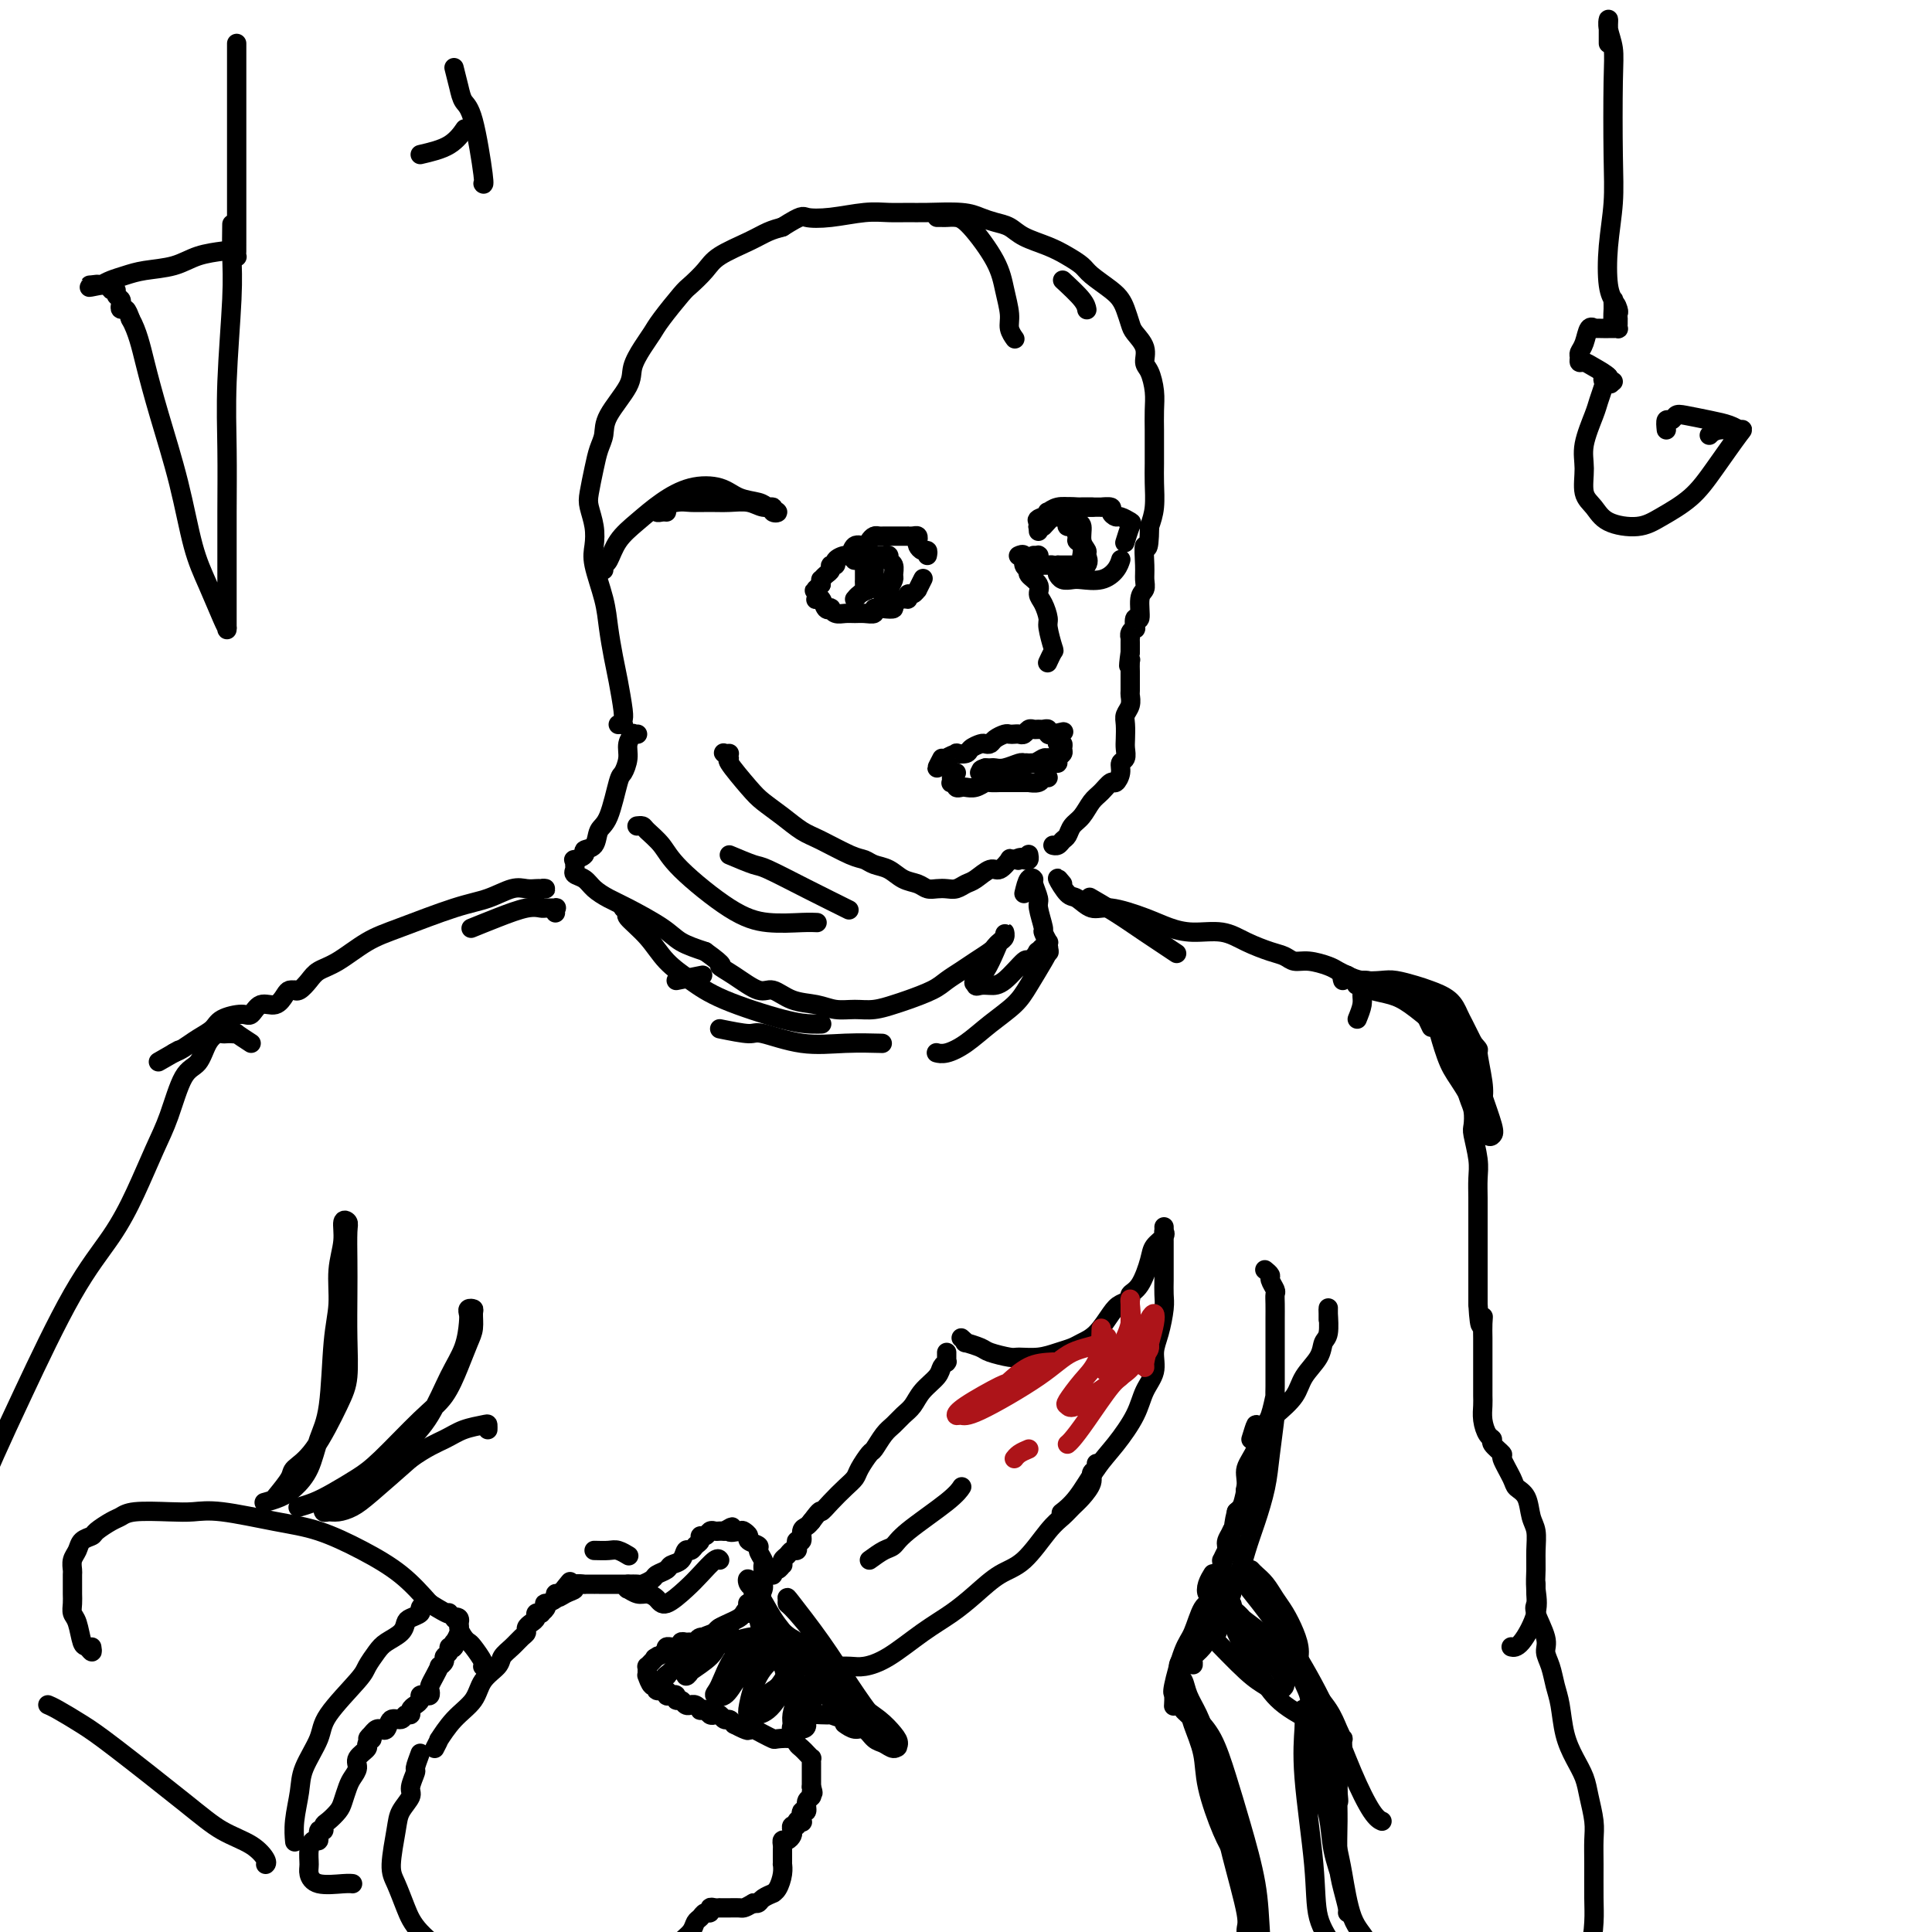 <svg viewBox='0 0 400 400' version='1.1' xmlns='http://www.w3.org/2000/svg' xmlns:xlink='http://www.w3.org/1999/xlink'><g fill='none' stroke='#000000' stroke-width='4' stroke-linecap='round' stroke-linejoin='round'><path d='M128,150c0.421,-0.025 0.842,-0.050 1,0c0.158,0.050 0.054,0.175 0,0c-0.054,-0.175 -0.056,-0.650 0,-1c0.056,-0.350 0.171,-0.576 0,-2c-0.171,-1.424 -0.628,-4.047 -1,-6c-0.372,-1.953 -0.660,-3.235 -1,-5c-0.340,-1.765 -0.731,-4.011 -1,-6c-0.269,-1.989 -0.415,-3.719 -1,-6c-0.585,-2.281 -1.607,-5.112 -2,-7c-0.393,-1.888 -0.155,-2.833 0,-4c0.155,-1.167 0.226,-2.556 0,-4c-0.226,-1.444 -0.750,-2.942 -1,-4c-0.250,-1.058 -0.225,-1.677 0,-3c0.225,-1.323 0.649,-3.351 1,-5c0.351,-1.649 0.628,-2.919 1,-4c0.372,-1.081 0.837,-1.973 1,-3c0.163,-1.027 0.022,-2.190 1,-4c0.978,-1.810 3.075,-4.267 4,-6c0.925,-1.733 0.678,-2.741 1,-4c0.322,-1.259 1.212,-2.770 2,-4c0.788,-1.230 1.475,-2.181 2,-3c0.525,-0.819 0.889,-1.506 2,-3c1.111,-1.494 2.968,-3.793 4,-5c1.032,-1.207 1.238,-1.321 2,-2c0.762,-0.679 2.080,-1.922 3,-3c0.920,-1.078 1.443,-1.990 3,-3c1.557,-1.010 4.150,-2.118 6,-3c1.850,-0.882 2.957,-1.538 4,-2c1.043,-0.462 2.021,-0.731 3,-1'/><path d='M162,47c4.174,-2.635 4.108,-2.223 5,-2c0.892,0.223 2.742,0.256 5,0c2.258,-0.256 4.926,-0.801 7,-1c2.074,-0.199 3.556,-0.050 5,0c1.444,0.050 2.851,0.003 4,0c1.149,-0.003 2.040,0.040 4,0c1.960,-0.040 4.987,-0.162 7,0c2.013,0.162 3.010,0.610 4,1c0.990,0.390 1.973,0.723 3,1c1.027,0.277 2.100,0.497 3,1c0.900,0.503 1.629,1.288 3,2c1.371,0.712 3.386,1.349 5,2c1.614,0.651 2.828,1.315 4,2c1.172,0.685 2.303,1.390 3,2c0.697,0.610 0.961,1.126 2,2c1.039,0.874 2.855,2.106 4,3c1.145,0.894 1.621,1.449 2,2c0.379,0.551 0.661,1.096 1,2c0.339,0.904 0.735,2.166 1,3c0.265,0.834 0.401,1.241 1,2c0.599,0.759 1.663,1.872 2,3c0.337,1.128 -0.053,2.273 0,3c0.053,0.727 0.550,1.036 1,2c0.450,0.964 0.853,2.582 1,4c0.147,1.418 0.039,2.636 0,4c-0.039,1.364 -0.010,2.875 0,4c0.010,1.125 -0.000,1.865 0,3c0.000,1.135 0.010,2.665 0,4c-0.010,1.335 -0.041,2.475 0,4c0.041,1.525 0.155,3.436 0,5c-0.155,1.564 -0.577,2.782 -1,4'/><path d='M238,109c-0.073,6.428 -0.756,3.999 -1,4c-0.244,0.001 -0.050,2.433 0,4c0.050,1.567 -0.043,2.271 0,3c0.043,0.729 0.221,1.485 0,2c-0.221,0.515 -0.843,0.789 -1,2c-0.157,1.211 0.150,3.361 0,4c-0.150,0.639 -0.758,-0.231 -1,0c-0.242,0.231 -0.117,1.564 0,2c0.117,0.436 0.228,-0.024 0,0c-0.228,0.024 -0.793,0.532 -1,1c-0.207,0.468 -0.055,0.895 0,1c0.055,0.105 0.015,-0.112 0,0c-0.015,0.112 -0.004,0.552 0,1c0.004,0.448 0.001,0.904 0,1c-0.001,0.096 -0.000,-0.166 0,0c0.000,0.166 0.000,0.762 0,1c-0.000,0.238 -0.000,0.119 0,0'/><path d='M234,135c-0.619,4.507 -0.166,2.773 0,2c0.166,-0.773 0.044,-0.587 0,0c-0.044,0.587 -0.011,1.575 0,2c0.011,0.425 -0.001,0.288 0,1c0.001,0.712 0.014,2.273 0,3c-0.014,0.727 -0.056,0.621 0,1c0.056,0.379 0.211,1.242 0,2c-0.211,0.758 -0.788,1.411 -1,2c-0.212,0.589 -0.061,1.113 0,2c0.061,0.887 0.031,2.138 0,3c-0.031,0.862 -0.064,1.335 0,2c0.064,0.665 0.225,1.521 0,2c-0.225,0.479 -0.837,0.579 -1,1c-0.163,0.421 0.122,1.161 0,2c-0.122,0.839 -0.651,1.776 -1,2c-0.349,0.224 -0.517,-0.264 -1,0c-0.483,0.264 -1.281,1.279 -2,2c-0.719,0.721 -1.358,1.149 -2,2c-0.642,0.851 -1.285,2.127 -2,3c-0.715,0.873 -1.502,1.344 -2,2c-0.498,0.656 -0.708,1.496 -1,2c-0.292,0.504 -0.666,0.671 -1,1c-0.334,0.329 -0.628,0.819 -1,1c-0.372,0.181 -0.820,0.052 -1,0c-0.180,-0.052 -0.090,-0.026 0,0'/><path d='M151,156c-0.385,0.032 -0.770,0.063 -1,0c-0.230,-0.063 -0.306,-0.222 0,0c0.306,0.222 0.994,0.825 1,1c0.006,0.175 -0.669,-0.076 0,1c0.669,1.076 2.683,3.480 4,5c1.317,1.520 1.938,2.155 3,3c1.062,0.845 2.564,1.900 4,3c1.436,1.100 2.807,2.245 4,3c1.193,0.755 2.210,1.118 4,2c1.790,0.882 4.355,2.282 6,3c1.645,0.718 2.370,0.756 3,1c0.630,0.244 1.166,0.696 2,1c0.834,0.304 1.967,0.460 3,1c1.033,0.540 1.968,1.465 3,2c1.032,0.535 2.163,0.680 3,1c0.837,0.320 1.379,0.814 2,1c0.621,0.186 1.320,0.062 2,0c0.680,-0.062 1.341,-0.063 2,0c0.659,0.063 1.317,0.191 2,0c0.683,-0.191 1.392,-0.700 2,-1c0.608,-0.300 1.115,-0.392 2,-1c0.885,-0.608 2.149,-1.732 3,-2c0.851,-0.268 1.290,0.320 2,0c0.710,-0.320 1.691,-1.548 2,-2c0.309,-0.452 -0.055,-0.129 0,0c0.055,0.129 0.527,0.065 1,0'/><path d='M210,178c2.095,-0.929 1.332,-0.253 1,0c-0.332,0.253 -0.233,0.082 0,0c0.233,-0.082 0.598,-0.074 1,0c0.402,0.074 0.840,0.216 1,0c0.160,-0.216 0.043,-0.789 0,-1c-0.043,-0.211 -0.012,-0.060 0,0c0.012,0.060 0.006,0.030 0,0'/><path d='M212,185c0.301,-1.260 0.601,-2.520 1,-3c0.399,-0.480 0.895,-0.181 1,0c0.105,0.181 -0.183,0.242 0,1c0.183,0.758 0.837,2.211 1,3c0.163,0.789 -0.167,0.914 0,2c0.167,1.086 0.829,3.132 1,4c0.171,0.868 -0.150,0.557 0,1c0.150,0.443 0.772,1.639 1,2c0.228,0.361 0.063,-0.114 0,0c-0.063,0.114 -0.024,0.815 0,1c0.024,0.185 0.034,-0.147 0,0c-0.034,0.147 -0.112,0.771 0,1c0.112,0.229 0.415,0.062 0,0c-0.415,-0.062 -1.547,-0.018 -2,0c-0.453,0.018 -0.226,0.009 0,0'/><path d='M132,152c-0.455,0.043 -0.910,0.085 -1,0c-0.090,-0.085 0.184,-0.299 0,0c-0.184,0.299 -0.825,1.109 -1,2c-0.175,0.891 0.118,1.861 0,3c-0.118,1.139 -0.646,2.445 -1,3c-0.354,0.555 -0.534,0.358 -1,2c-0.466,1.642 -1.219,5.122 -2,7c-0.781,1.878 -1.590,2.153 -2,3c-0.410,0.847 -0.421,2.265 -1,3c-0.579,0.735 -1.724,0.789 -2,1c-0.276,0.211 0.319,0.581 0,1c-0.319,0.419 -1.551,0.886 -2,1c-0.449,0.114 -0.114,-0.125 0,0c0.114,0.125 0.008,0.614 0,1c-0.008,0.386 0.084,0.670 0,1c-0.084,0.330 -0.343,0.705 0,1c0.343,0.295 1.288,0.508 2,1c0.712,0.492 1.189,1.262 2,2c0.811,0.738 1.955,1.444 3,2c1.045,0.556 1.991,0.964 4,2c2.009,1.036 5.079,2.702 7,4c1.921,1.298 2.692,2.228 4,3c1.308,0.772 3.154,1.386 5,2'/><path d='M146,197c4.746,3.394 3.111,2.878 3,3c-0.111,0.122 1.303,0.883 3,2c1.697,1.117 3.678,2.590 5,3c1.322,0.410 1.984,-0.244 3,0c1.016,0.244 2.385,1.387 4,2c1.615,0.613 3.476,0.697 5,1c1.524,0.303 2.713,0.825 4,1c1.287,0.175 2.673,0.002 4,0c1.327,-0.002 2.595,0.165 4,0c1.405,-0.165 2.946,-0.663 4,-1c1.054,-0.337 1.622,-0.513 3,-1c1.378,-0.487 3.567,-1.286 5,-2c1.433,-0.714 2.110,-1.343 3,-2c0.890,-0.657 1.992,-1.342 3,-2c1.008,-0.658 1.920,-1.289 3,-2c1.080,-0.711 2.328,-1.501 3,-2c0.672,-0.499 0.769,-0.705 1,-1c0.231,-0.295 0.594,-0.679 1,-1c0.406,-0.321 0.853,-0.579 1,-1c0.147,-0.421 -0.005,-1.003 0,-1c0.005,0.003 0.167,0.592 0,1c-0.167,0.408 -0.663,0.635 -1,1c-0.337,0.365 -0.514,0.867 -1,2c-0.486,1.133 -1.282,2.895 -2,4c-0.718,1.105 -1.359,1.552 -2,2'/><path d='M202,203c-0.764,1.177 -0.173,0.120 0,0c0.173,-0.120 -0.072,0.699 0,1c0.072,0.301 0.462,0.086 1,0c0.538,-0.086 1.223,-0.044 2,0c0.777,0.044 1.647,0.089 3,-1c1.353,-1.089 3.189,-3.312 4,-4c0.811,-0.688 0.596,0.158 1,0c0.404,-0.158 1.428,-1.321 2,-2c0.572,-0.679 0.694,-0.874 1,-1c0.306,-0.126 0.796,-0.183 1,0c0.204,0.183 0.121,0.607 0,1c-0.121,0.393 -0.279,0.756 -1,2c-0.721,1.244 -2.006,3.371 -3,5c-0.994,1.629 -1.696,2.762 -3,4c-1.304,1.238 -3.211,2.580 -5,4c-1.789,1.420 -3.459,2.917 -5,4c-1.541,1.083 -2.953,1.753 -4,2c-1.047,0.247 -1.728,0.071 -2,0c-0.272,-0.071 -0.136,-0.035 0,0'/><path d='M132,190c-1.407,-0.952 -2.815,-1.903 -3,-2c-0.185,-0.097 0.851,0.662 1,1c0.149,0.338 -0.589,0.256 0,1c0.589,0.744 2.505,2.315 4,4c1.495,1.685 2.567,3.485 4,5c1.433,1.515 3.225,2.746 5,4c1.775,1.254 3.534,2.532 7,4c3.466,1.468 8.640,3.125 12,4c3.360,0.875 4.904,0.966 6,1c1.096,0.034 1.742,0.010 2,0c0.258,-0.010 0.129,-0.005 0,0'/><path d='M111,185c0.284,-0.422 0.568,-0.845 1,-1c0.432,-0.155 1.012,-0.043 1,0c-0.012,0.043 -0.616,0.018 -1,0c-0.384,-0.018 -0.547,-0.029 -1,0c-0.453,0.029 -1.197,0.098 -2,0c-0.803,-0.098 -1.665,-0.362 -3,0c-1.335,0.362 -3.144,1.350 -5,2c-1.856,0.650 -3.761,0.961 -7,2c-3.239,1.039 -7.812,2.806 -11,4c-3.188,1.194 -4.990,1.816 -7,3c-2.010,1.184 -4.227,2.930 -6,4c-1.773,1.070 -3.101,1.464 -4,2c-0.899,0.536 -1.368,1.215 -2,2c-0.632,0.785 -1.426,1.676 -2,2c-0.574,0.324 -0.929,0.081 -1,0c-0.071,-0.081 0.143,0.001 0,0c-0.143,-0.001 -0.644,-0.084 -1,0c-0.356,0.084 -0.569,0.333 -1,1c-0.431,0.667 -1.082,1.750 -2,2c-0.918,0.250 -2.104,-0.333 -3,0c-0.896,0.333 -1.503,1.584 -2,2c-0.497,0.416 -0.885,-0.001 -2,0c-1.115,0.001 -2.956,0.420 -4,1c-1.044,0.580 -1.290,1.320 -2,2c-0.710,0.680 -1.883,1.298 -3,2c-1.117,0.702 -2.176,1.486 -3,2c-0.824,0.514 -1.412,0.757 -2,1'/><path d='M36,218c-6.222,3.578 -1.778,1.022 0,0c1.778,-1.022 0.889,-0.511 0,0'/><path d='M220,183c-0.608,-0.749 -1.215,-1.498 -1,-1c0.215,0.498 1.253,2.244 2,3c0.747,0.756 1.203,0.520 2,1c0.797,0.480 1.937,1.674 3,2c1.063,0.326 2.051,-0.215 4,0c1.949,0.215 4.859,1.188 7,2c2.141,0.812 3.514,1.464 5,2c1.486,0.536 3.084,0.955 5,1c1.916,0.045 4.151,-0.285 6,0c1.849,0.285 3.312,1.186 5,2c1.688,0.814 3.600,1.542 5,2c1.400,0.458 2.286,0.648 3,1c0.714,0.352 1.254,0.868 2,1c0.746,0.132 1.696,-0.119 3,0c1.304,0.119 2.961,0.606 4,1c1.039,0.394 1.459,0.693 2,1c0.541,0.307 1.202,0.621 2,1c0.798,0.379 1.735,0.822 3,1c1.265,0.178 2.860,0.091 4,0c1.140,-0.091 1.825,-0.186 3,0c1.175,0.186 2.840,0.655 4,1c1.160,0.345 1.816,0.568 3,1c1.184,0.432 2.894,1.074 4,2c1.106,0.926 1.606,2.135 2,3c0.394,0.865 0.683,1.387 1,2c0.317,0.613 0.662,1.318 1,2c0.338,0.682 0.669,1.341 1,2'/><path d='M305,216c1.559,1.844 0.957,0.953 1,2c0.043,1.047 0.730,4.032 1,6c0.270,1.968 0.124,2.919 0,4c-0.124,1.081 -0.226,2.291 0,3c0.226,0.709 0.779,0.917 1,1c0.221,0.083 0.111,0.042 0,0'/><path d='M90,362c0.484,-0.941 0.968,-1.883 1,-2c0.032,-0.117 -0.387,0.590 0,0c0.387,-0.590 1.580,-2.476 3,-4c1.420,-1.524 3.066,-2.687 4,-4c0.934,-1.313 1.157,-2.775 2,-4c0.843,-1.225 2.307,-2.212 3,-3c0.693,-0.788 0.616,-1.377 1,-2c0.384,-0.623 1.230,-1.280 2,-2c0.770,-0.720 1.464,-1.502 2,-2c0.536,-0.498 0.913,-0.712 1,-1c0.087,-0.288 -0.116,-0.652 0,-1c0.116,-0.348 0.552,-0.681 1,-1c0.448,-0.319 0.908,-0.624 1,-1c0.092,-0.376 -0.185,-0.823 0,-1c0.185,-0.177 0.832,-0.085 1,0c0.168,0.085 -0.143,0.164 0,0c0.143,-0.164 0.742,-0.569 1,-1c0.258,-0.431 0.177,-0.886 0,-1c-0.177,-0.114 -0.449,0.114 0,0c0.449,-0.114 1.621,-0.569 2,-1c0.379,-0.431 -0.035,-0.837 0,-1c0.035,-0.163 0.517,-0.081 1,0'/><path d='M116,330c3.997,-4.962 0.988,-1.368 0,0c-0.988,1.368 0.045,0.510 1,0c0.955,-0.510 1.833,-0.673 2,-1c0.167,-0.327 -0.377,-0.820 0,-1c0.377,-0.180 1.673,-0.048 2,0c0.327,0.048 -0.317,0.013 0,0c0.317,-0.013 1.593,-0.003 2,0c0.407,0.003 -0.056,0.001 0,0c0.056,-0.001 0.630,-0.000 1,0c0.370,0.000 0.537,-0.000 1,0c0.463,0.000 1.222,0.001 2,0c0.778,-0.001 1.574,-0.003 2,0c0.426,0.003 0.480,0.012 1,0c0.520,-0.012 1.505,-0.045 2,0c0.495,0.045 0.499,0.166 1,0c0.501,-0.166 1.500,-0.621 2,-1c0.500,-0.379 0.501,-0.684 1,-1c0.499,-0.316 1.496,-0.644 2,-1c0.504,-0.356 0.516,-0.739 1,-1c0.484,-0.261 1.440,-0.398 2,-1c0.560,-0.602 0.724,-1.668 1,-2c0.276,-0.332 0.665,0.070 1,0c0.335,-0.070 0.614,-0.611 1,-1c0.386,-0.389 0.877,-0.626 1,-1c0.123,-0.374 -0.122,-0.885 0,-1c0.122,-0.115 0.610,0.165 1,0c0.390,-0.165 0.682,-0.776 1,-1c0.318,-0.224 0.663,-0.060 1,0c0.337,0.060 0.668,0.017 1,0c0.332,-0.017 0.666,-0.009 1,0'/><path d='M150,317c2.746,-1.705 1.112,-0.468 1,0c-0.112,0.468 1.298,0.167 2,0c0.702,-0.167 0.695,-0.200 1,0c0.305,0.200 0.923,0.635 1,1c0.077,0.365 -0.386,0.661 0,1c0.386,0.339 1.620,0.721 2,1c0.380,0.279 -0.094,0.456 0,1c0.094,0.544 0.758,1.456 1,2c0.242,0.544 0.063,0.720 0,1c-0.063,0.280 -0.009,0.663 0,1c0.009,0.337 -0.025,0.629 0,1c0.025,0.371 0.110,0.820 0,2c-0.110,1.180 -0.413,3.090 -1,4c-0.587,0.910 -1.456,0.821 -2,1c-0.544,0.179 -0.762,0.625 -1,1c-0.238,0.375 -0.497,0.679 -1,1c-0.503,0.321 -1.252,0.659 -2,1c-0.748,0.341 -1.496,0.684 -2,1c-0.504,0.316 -0.765,0.607 -1,1c-0.235,0.393 -0.444,0.890 -1,1c-0.556,0.110 -1.459,-0.168 -2,0c-0.541,0.168 -0.718,0.781 -1,1c-0.282,0.219 -0.667,0.045 -1,0c-0.333,-0.045 -0.614,0.041 -1,0c-0.386,-0.041 -0.878,-0.208 -1,0c-0.122,0.208 0.125,0.790 0,1c-0.125,0.210 -0.621,0.046 -1,0c-0.379,-0.046 -0.640,0.026 -1,0c-0.360,-0.026 -0.817,-0.150 -1,0c-0.183,0.150 -0.091,0.575 0,1'/><path d='M138,342c-3.404,1.785 -2.415,1.248 -2,1c0.415,-0.248 0.255,-0.207 0,0c-0.255,0.207 -0.604,0.582 -1,1c-0.396,0.418 -0.839,0.880 -1,1c-0.161,0.120 -0.041,-0.104 0,0c0.041,0.104 0.001,0.534 0,1c-0.001,0.466 0.036,0.966 0,1c-0.036,0.034 -0.146,-0.398 0,0c0.146,0.398 0.546,1.627 1,2c0.454,0.373 0.962,-0.110 1,0c0.038,0.110 -0.392,0.813 0,1c0.392,0.187 1.607,-0.142 2,0c0.393,0.142 -0.035,0.755 0,1c0.035,0.245 0.534,0.122 1,0c0.466,-0.122 0.899,-0.243 1,0c0.101,0.243 -0.131,0.850 0,1c0.131,0.150 0.626,-0.157 1,0c0.374,0.157 0.626,0.778 1,1c0.374,0.222 0.870,0.046 1,0c0.130,-0.046 -0.106,0.039 0,0c0.106,-0.039 0.553,-0.203 1,0c0.447,0.203 0.893,0.773 1,1c0.107,0.227 -0.126,0.112 0,0c0.126,-0.112 0.611,-0.222 1,0c0.389,0.222 0.682,0.777 1,1c0.318,0.223 0.663,0.115 1,0c0.337,-0.115 0.668,-0.237 1,0c0.332,0.237 0.666,0.833 1,1c0.334,0.167 0.667,-0.095 1,0c0.333,0.095 0.667,0.548 1,1'/><path d='M152,357c3.428,1.785 2.996,1.249 3,1c0.004,-0.249 0.442,-0.211 1,0c0.558,0.211 1.235,0.595 2,1c0.765,0.405 1.620,0.829 2,1c0.380,0.171 0.287,0.087 1,0c0.713,-0.087 2.233,-0.177 3,0c0.767,0.177 0.780,0.621 1,1c0.220,0.379 0.647,0.693 1,1c0.353,0.307 0.630,0.608 1,1c0.370,0.392 0.831,0.875 1,1c0.169,0.125 0.045,-0.107 0,0c-0.045,0.107 -0.012,0.555 0,1c0.012,0.445 0.003,0.889 0,1c-0.003,0.111 -0.001,-0.111 0,0c0.001,0.111 0.000,0.555 0,1c-0.000,0.445 -0.000,0.890 0,1c0.000,0.110 0.000,-0.115 0,0c-0.000,0.115 -0.000,0.569 0,1c0.000,0.431 0.000,0.837 0,1c-0.000,0.163 -0.000,0.081 0,0'/><path d='M168,370c0.623,1.788 0.182,1.258 0,1c-0.182,-0.258 -0.105,-0.243 0,0c0.105,0.243 0.238,0.714 0,1c-0.238,0.286 -0.847,0.389 -1,1c-0.153,0.611 0.151,1.732 0,2c-0.151,0.268 -0.757,-0.316 -1,0c-0.243,0.316 -0.121,1.534 0,2c0.121,0.466 0.243,0.180 0,0c-0.243,-0.180 -0.849,-0.256 -1,0c-0.151,0.256 0.153,0.843 0,1c-0.153,0.157 -0.763,-0.116 -1,0c-0.237,0.116 -0.102,0.623 0,1c0.102,0.377 0.171,0.626 0,1c-0.171,0.374 -0.582,0.874 -1,1c-0.418,0.126 -0.844,-0.121 -1,0c-0.156,0.121 -0.042,0.611 0,1c0.042,0.389 0.011,0.677 0,1c-0.011,0.323 -0.002,0.680 0,1c0.002,0.320 -0.002,0.604 0,1c0.002,0.396 0.010,0.905 0,1c-0.010,0.095 -0.039,-0.224 0,0c0.039,0.224 0.147,0.991 0,2c-0.147,1.009 -0.550,2.260 -1,3c-0.450,0.740 -0.946,0.969 -1,1c-0.054,0.031 0.336,-0.136 0,0c-0.336,0.136 -1.398,0.575 -2,1c-0.602,0.425 -0.743,0.836 -1,1c-0.257,0.164 -0.628,0.082 -1,0'/><path d='M156,394c-1.189,0.691 -1.663,0.917 -2,1c-0.337,0.083 -0.538,0.023 -1,0c-0.462,-0.023 -1.186,-0.007 -2,0c-0.814,0.007 -1.720,0.006 -2,0c-0.280,-0.006 0.066,-0.017 0,0c-0.066,0.017 -0.542,0.060 -1,0c-0.458,-0.060 -0.896,-0.224 -1,0c-0.104,0.224 0.128,0.836 0,1c-0.128,0.164 -0.616,-0.121 -1,0c-0.384,0.121 -0.662,0.648 -1,1c-0.338,0.352 -0.734,0.528 -1,1c-0.266,0.472 -0.401,1.240 -1,2c-0.599,0.760 -1.663,1.514 -2,2c-0.337,0.486 0.051,0.706 0,1c-0.051,0.294 -0.543,0.664 -1,1c-0.457,0.336 -0.879,0.640 -2,1c-1.121,0.360 -2.940,0.777 -4,1c-1.060,0.223 -1.362,0.252 -2,0c-0.638,-0.252 -1.611,-0.786 -2,-1c-0.389,-0.214 -0.195,-0.107 0,0'/><path d='M87,363c-0.457,1.235 -0.914,2.469 -1,3c-0.086,0.531 0.199,0.357 0,1c-0.199,0.643 -0.881,2.101 -1,3c-0.119,0.899 0.324,1.239 0,2c-0.324,0.761 -1.415,1.942 -2,3c-0.585,1.058 -0.662,1.993 -1,4c-0.338,2.007 -0.935,5.088 -1,7c-0.065,1.912 0.403,2.656 1,4c0.597,1.344 1.323,3.288 2,5c0.677,1.712 1.305,3.191 3,5c1.695,1.809 4.456,3.949 6,5c1.544,1.051 1.870,1.015 2,1c0.130,-0.015 0.065,-0.007 0,0'/><path d='M19,341c0.089,0.535 0.178,1.069 0,1c-0.178,-0.069 -0.622,-0.742 -1,-1c-0.378,-0.258 -0.690,-0.099 -1,-1c-0.310,-0.901 -0.619,-2.860 -1,-4c-0.381,-1.140 -0.834,-1.461 -1,-2c-0.166,-0.539 -0.044,-1.295 0,-2c0.044,-0.705 0.011,-1.358 0,-2c-0.011,-0.642 0.000,-1.274 0,-2c-0.000,-0.726 -0.012,-1.546 0,-2c0.012,-0.454 0.049,-0.542 0,-1c-0.049,-0.458 -0.184,-1.288 0,-2c0.184,-0.712 0.686,-1.308 1,-2c0.314,-0.692 0.440,-1.481 1,-2c0.560,-0.519 1.553,-0.770 2,-1c0.447,-0.230 0.349,-0.440 1,-1c0.651,-0.560 2.053,-1.470 3,-2c0.947,-0.530 1.440,-0.680 2,-1c0.560,-0.320 1.186,-0.812 3,-1c1.814,-0.188 4.817,-0.074 7,0c2.183,0.074 3.547,0.108 5,0c1.453,-0.108 2.996,-0.358 6,0c3.004,0.358 7.471,1.325 11,2c3.529,0.675 6.121,1.057 9,2c2.879,0.943 6.044,2.446 9,4c2.956,1.554 5.702,3.158 8,5c2.298,1.842 4.149,3.921 6,6'/><path d='M89,332c4.464,2.774 4.125,2.208 4,2c-0.125,-0.208 -0.036,-0.060 0,0c0.036,0.060 0.018,0.030 0,0'/><path d='M262,263c-0.121,-0.098 -0.243,-0.195 0,0c0.243,0.195 0.850,0.684 1,1c0.150,0.316 -0.156,0.459 0,1c0.156,0.541 0.774,1.481 1,2c0.226,0.519 0.061,0.616 0,1c-0.061,0.384 -0.016,1.056 0,2c0.016,0.944 0.004,2.158 0,3c-0.004,0.842 -0.001,1.310 0,2c0.001,0.690 0.000,1.603 0,2c-0.000,0.397 -0.000,0.277 0,1c0.000,0.723 0.000,2.290 0,3c-0.000,0.710 -0.000,0.563 0,1c0.000,0.437 0.001,1.458 0,2c-0.001,0.542 -0.003,0.603 0,1c0.003,0.397 0.011,1.128 0,2c-0.011,0.872 -0.042,1.886 0,2c0.042,0.114 0.155,-0.671 0,0c-0.155,0.671 -0.580,2.799 -1,4c-0.420,1.201 -0.835,1.476 -1,2c-0.165,0.524 -0.081,1.299 0,2c0.081,0.701 0.157,1.329 0,2c-0.157,0.671 -0.549,1.387 -1,2c-0.451,0.613 -0.961,1.124 -1,2c-0.039,0.876 0.393,2.119 0,3c-0.393,0.881 -1.610,1.401 -2,2c-0.390,0.599 0.049,1.277 0,2c-0.049,0.723 -0.585,1.492 -1,2c-0.415,0.508 -0.707,0.754 -1,1'/><path d='M256,313c-1.174,4.667 -0.108,3.335 0,3c0.108,-0.335 -0.742,0.326 -1,1c-0.258,0.674 0.074,1.360 0,2c-0.074,0.640 -0.556,1.233 -1,2c-0.444,0.767 -0.851,1.708 -1,2c-0.149,0.292 -0.040,-0.066 0,0c0.040,0.066 0.011,0.556 0,1c-0.011,0.444 -0.003,0.841 0,1c0.003,0.159 0.002,0.079 0,0'/><path d='M264,293c1.549,-1.337 3.098,-2.673 4,-4c0.902,-1.327 1.156,-2.643 2,-4c0.844,-1.357 2.279,-2.755 3,-4c0.721,-1.245 0.729,-2.335 1,-3c0.271,-0.665 0.805,-0.903 1,-2c0.195,-1.097 0.052,-3.054 0,-4c-0.052,-0.946 -0.014,-0.883 0,-1c0.014,-0.117 0.004,-0.416 0,0c-0.004,0.416 -0.001,1.547 0,2c0.001,0.453 0.001,0.226 0,0'/><path d='M259,298c0.418,-1.368 0.836,-2.736 1,-3c0.164,-0.264 0.074,0.575 0,1c-0.074,0.425 -0.130,0.434 0,1c0.130,0.566 0.448,1.689 0,3c-0.448,1.311 -1.660,2.811 -2,4c-0.340,1.189 0.192,2.065 0,4c-0.192,1.935 -1.108,4.927 -2,7c-0.892,2.073 -1.758,3.228 -2,4c-0.242,0.772 0.141,1.162 0,2c-0.141,0.838 -0.807,2.123 -1,3c-0.193,0.877 0.089,1.347 0,2c-0.089,0.653 -0.547,1.490 -1,2c-0.453,0.510 -0.902,0.693 -1,1c-0.098,0.307 0.156,0.737 0,1c-0.156,0.263 -0.722,0.359 -1,0c-0.278,-0.359 -0.267,-1.174 0,-2c0.267,-0.826 0.791,-1.665 1,-2c0.209,-0.335 0.105,-0.168 0,0'/><path d='M264,290c-0.002,-0.508 -0.004,-1.015 0,-1c0.004,0.015 0.013,0.553 0,1c-0.013,0.447 -0.048,0.803 0,1c0.048,0.197 0.178,0.234 0,2c-0.178,1.766 -0.666,5.260 -1,8c-0.334,2.740 -0.514,4.726 -1,7c-0.486,2.274 -1.278,4.837 -2,7c-0.722,2.163 -1.374,3.925 -2,6c-0.626,2.075 -1.226,4.464 -2,6c-0.774,1.536 -1.723,2.218 -2,3c-0.277,0.782 0.119,1.663 0,2c-0.119,0.337 -0.754,0.129 -1,0c-0.246,-0.129 -0.105,-0.178 0,0c0.105,0.178 0.172,0.584 0,1c-0.172,0.416 -0.585,0.843 -1,1c-0.415,0.157 -0.833,0.045 -1,0c-0.167,-0.045 -0.084,-0.022 0,0'/><path d='M253,336c-0.354,0.386 -0.708,0.771 -1,1c-0.292,0.229 -0.523,0.301 -1,1c-0.477,0.699 -1.199,2.026 -2,3c-0.801,0.974 -1.680,1.595 -2,2c-0.320,0.405 -0.080,0.593 0,1c0.080,0.407 -0.001,1.032 0,1c0.001,-0.032 0.084,-0.722 0,-1c-0.084,-0.278 -0.335,-0.144 0,-1c0.335,-0.856 1.257,-2.702 2,-4c0.743,-1.298 1.308,-2.047 2,-3c0.692,-0.953 1.512,-2.110 2,-3c0.488,-0.890 0.643,-1.512 1,-2c0.357,-0.488 0.915,-0.843 1,-1c0.085,-0.157 -0.302,-0.116 -1,1c-0.698,1.116 -1.708,3.306 -3,5c-1.292,1.694 -2.866,2.893 -4,4c-1.134,1.107 -1.829,2.121 -2,3c-0.171,0.879 0.180,1.622 0,2c-0.180,0.378 -0.892,0.392 -1,0c-0.108,-0.392 0.388,-1.191 1,-2c0.612,-0.809 1.339,-1.629 2,-3c0.661,-1.371 1.255,-3.292 2,-5c0.745,-1.708 1.641,-3.202 2,-4c0.359,-0.798 0.179,-0.899 0,-1'/><path d='M251,330c1.023,-1.834 0.582,0.080 0,1c-0.582,0.920 -1.305,0.847 -2,2c-0.695,1.153 -1.363,3.532 -2,5c-0.637,1.468 -1.242,2.026 -2,4c-0.758,1.974 -1.667,5.364 -2,7c-0.333,1.636 -0.090,1.517 0,2c0.090,0.483 0.026,1.566 0,2c-0.026,0.434 -0.013,0.217 0,0'/><path d='M246,354c-0.519,-0.092 -1.037,-0.185 -1,0c0.037,0.185 0.630,0.646 1,1c0.370,0.354 0.519,0.600 1,1c0.481,0.400 1.296,0.955 2,2c0.704,1.045 1.299,2.579 2,4c0.701,1.421 1.508,2.727 2,4c0.492,1.273 0.669,2.511 1,5c0.331,2.489 0.816,6.229 1,8c0.184,1.771 0.067,1.574 0,2c-0.067,0.426 -0.083,1.473 0,2c0.083,0.527 0.264,0.532 0,0c-0.264,-0.532 -0.974,-1.600 -2,-4c-1.026,-2.400 -2.369,-6.130 -3,-9c-0.631,-2.870 -0.551,-4.878 -1,-7c-0.449,-2.122 -1.426,-4.358 -2,-6c-0.574,-1.642 -0.743,-2.689 -1,-4c-0.257,-1.311 -0.602,-2.886 -1,-4c-0.398,-1.114 -0.851,-1.769 -1,-2c-0.149,-0.231 0.005,-0.040 0,0c-0.005,0.040 -0.167,-0.070 0,0c0.167,0.070 0.665,0.321 1,1c0.335,0.679 0.506,1.785 1,3c0.494,1.215 1.309,2.538 2,4c0.691,1.462 1.257,3.062 2,5c0.743,1.938 1.661,4.214 3,8c1.339,3.786 3.097,9.082 4,13c0.903,3.918 0.952,6.459 1,9'/><path d='M258,390c2.243,7.750 1.350,6.626 1,7c-0.350,0.374 -0.156,2.248 0,4c0.156,1.752 0.274,3.382 0,3c-0.274,-0.382 -0.941,-2.777 -1,-4c-0.059,-1.223 0.490,-1.276 0,-4c-0.490,-2.724 -2.020,-8.121 -3,-12c-0.980,-3.879 -1.410,-6.241 -2,-9c-0.590,-2.759 -1.340,-5.916 -2,-8c-0.660,-2.084 -1.231,-3.095 -2,-5c-0.769,-1.905 -1.735,-4.705 -2,-6c-0.265,-1.295 0.173,-1.084 0,-1c-0.173,0.084 -0.955,0.041 -1,0c-0.045,-0.041 0.648,-0.082 1,0c0.352,0.082 0.364,0.286 1,1c0.636,0.714 1.896,1.937 3,4c1.104,2.063 2.051,4.965 3,8c0.949,3.035 1.901,6.204 3,10c1.099,3.796 2.344,8.218 3,12c0.656,3.782 0.724,6.924 1,11c0.276,4.076 0.760,9.085 1,12c0.240,2.915 0.236,3.734 0,5c-0.236,1.266 -0.702,2.979 -1,4c-0.298,1.021 -0.426,1.352 -1,2c-0.574,0.648 -1.592,1.614 -2,2c-0.408,0.386 -0.204,0.193 0,0'/><path d='M278,203c-0.127,-0.431 -0.254,-0.863 0,-1c0.254,-0.137 0.890,0.019 1,0c0.110,-0.019 -0.305,-0.214 0,0c0.305,0.214 1.331,0.835 2,1c0.669,0.165 0.980,-0.128 2,0c1.020,0.128 2.747,0.677 4,1c1.253,0.323 2.032,0.418 3,1c0.968,0.582 2.126,1.649 3,2c0.874,0.351 1.465,-0.016 2,0c0.535,0.016 1.013,0.415 2,1c0.987,0.585 2.484,1.355 3,2c0.516,0.645 0.050,1.167 0,2c-0.050,0.833 0.316,1.979 1,3c0.684,1.021 1.686,1.916 2,3c0.314,1.084 -0.061,2.357 0,4c0.061,1.643 0.556,3.657 1,5c0.444,1.343 0.837,2.014 1,3c0.163,0.986 0.096,2.287 0,3c-0.096,0.713 -0.222,0.839 0,2c0.222,1.161 0.792,3.356 1,5c0.208,1.644 0.056,2.737 0,4c-0.056,1.263 -0.015,2.698 0,4c0.015,1.302 0.004,2.473 0,4c-0.004,1.527 -0.001,3.409 0,5c0.001,1.591 0.000,2.890 0,4c-0.000,1.110 -0.000,2.030 0,3c0.000,0.970 0.000,1.992 0,3c-0.000,1.008 -0.000,2.004 0,3'/><path d='M306,270c0.381,6.846 0.834,3.962 1,3c0.166,-0.962 0.044,-0.003 0,1c-0.044,1.003 -0.012,2.051 0,3c0.012,0.949 0.003,1.801 0,3c-0.003,1.199 -0.002,2.747 0,4c0.002,1.253 0.003,2.213 0,3c-0.003,0.787 -0.011,1.401 0,2c0.011,0.599 0.039,1.181 0,2c-0.039,0.819 -0.146,1.873 0,3c0.146,1.127 0.545,2.327 1,3c0.455,0.673 0.966,0.821 1,1c0.034,0.179 -0.409,0.390 0,1c0.409,0.610 1.672,1.617 2,2c0.328,0.383 -0.277,0.140 0,1c0.277,0.860 1.437,2.823 2,4c0.563,1.177 0.529,1.567 1,2c0.471,0.433 1.447,0.909 2,2c0.553,1.091 0.683,2.798 1,4c0.317,1.202 0.819,1.901 1,3c0.181,1.099 0.039,2.600 0,4c-0.039,1.400 0.024,2.701 0,4c-0.024,1.299 -0.136,2.597 0,4c0.136,1.403 0.521,2.912 0,5c-0.521,2.088 -1.948,4.754 -3,6c-1.052,1.246 -1.729,1.070 -2,1c-0.271,-0.070 -0.135,-0.035 0,0'/><path d='M259,325c0.244,0.270 0.489,0.539 1,1c0.511,0.461 1.290,1.113 2,2c0.710,0.887 1.351,2.010 2,3c0.649,0.990 1.306,1.847 2,3c0.694,1.153 1.425,2.601 2,4c0.575,1.399 0.994,2.747 1,4c0.006,1.253 -0.401,2.411 0,4c0.401,1.589 1.609,3.609 2,5c0.391,1.391 -0.036,2.152 0,3c0.036,0.848 0.535,1.784 1,2c0.465,0.216 0.895,-0.289 1,0c0.105,0.289 -0.115,1.372 0,2c0.115,0.628 0.567,0.802 1,1c0.433,0.198 0.848,0.420 1,1c0.152,0.580 0.041,1.520 0,2c-0.041,0.480 -0.011,0.502 0,1c0.011,0.498 0.002,1.473 0,2c-0.002,0.527 0.002,0.607 0,1c-0.002,0.393 -0.012,1.098 0,2c0.012,0.902 0.044,2.000 0,3c-0.044,1.000 -0.165,1.902 0,3c0.165,1.098 0.614,2.391 1,4c0.386,1.609 0.707,3.532 1,5c0.293,1.468 0.558,2.481 1,5c0.442,2.519 1.060,6.545 2,9c0.940,2.455 2.200,3.338 3,5c0.800,1.662 1.138,4.101 2,6c0.862,1.899 2.246,3.257 3,4c0.754,0.743 0.877,0.872 1,1'/><path d='M52,216c-1.292,-0.845 -2.584,-1.690 -3,-2c-0.416,-0.310 0.044,-0.084 0,0c-0.044,0.084 -0.592,0.026 -1,0c-0.408,-0.026 -0.675,-0.021 -1,0c-0.325,0.021 -0.709,0.059 -1,0c-0.291,-0.059 -0.490,-0.215 -1,0c-0.510,0.215 -1.332,0.801 -2,2c-0.668,1.199 -1.182,3.010 -2,4c-0.818,0.990 -1.941,1.160 -3,3c-1.059,1.840 -2.053,5.351 -3,8c-0.947,2.649 -1.848,4.437 -3,7c-1.152,2.563 -2.555,5.899 -4,9c-1.445,3.101 -2.933,5.965 -5,9c-2.067,3.035 -4.713,6.241 -8,12c-3.287,5.759 -7.215,14.072 -10,20c-2.785,5.928 -4.428,9.471 -6,13c-1.572,3.529 -3.073,7.045 -4,10c-0.927,2.955 -1.279,5.349 -2,7c-0.721,1.651 -1.809,2.560 -3,5c-1.191,2.440 -2.483,6.411 -3,8c-0.517,1.589 -0.258,0.794 0,0'/><path d='M57,310c1.240,-1.522 2.480,-3.044 3,-4c0.520,-0.956 0.322,-1.347 1,-2c0.678,-0.653 2.234,-1.569 4,-4c1.766,-2.431 3.741,-6.378 5,-9c1.259,-2.622 1.801,-3.921 2,-6c0.199,-2.079 0.054,-4.938 0,-8c-0.054,-3.062 -0.019,-6.326 0,-9c0.019,-2.674 0.020,-4.759 0,-7c-0.020,-2.241 -0.062,-4.640 0,-6c0.062,-1.360 0.228,-1.681 0,-2c-0.228,-0.319 -0.849,-0.635 -1,0c-0.151,0.635 0.168,2.220 0,4c-0.168,1.780 -0.822,3.755 -1,6c-0.178,2.245 0.119,4.760 0,7c-0.119,2.240 -0.654,4.203 -1,8c-0.346,3.797 -0.504,9.426 -1,13c-0.496,3.574 -1.331,5.091 -2,7c-0.669,1.909 -1.171,4.210 -2,6c-0.829,1.790 -1.985,3.067 -3,4c-1.015,0.933 -1.889,1.520 -3,2c-1.111,0.480 -2.460,0.851 -3,1c-0.540,0.149 -0.270,0.074 0,0'/><path d='M195,157c-0.501,0.965 -1.002,1.929 -1,2c0.002,0.071 0.506,-0.752 1,-1c0.494,-0.248 0.976,0.078 1,0c0.024,-0.078 -0.412,-0.560 0,-1c0.412,-0.440 1.672,-0.840 2,-1c0.328,-0.160 -0.277,-0.082 0,0c0.277,0.082 1.437,0.166 2,0c0.563,-0.166 0.531,-0.583 1,-1c0.469,-0.417 1.439,-0.833 2,-1c0.561,-0.167 0.714,-0.083 1,0c0.286,0.083 0.707,0.166 1,0c0.293,-0.166 0.460,-0.581 1,-1c0.540,-0.419 1.454,-0.843 2,-1c0.546,-0.157 0.724,-0.046 1,0c0.276,0.046 0.651,0.026 1,0c0.349,-0.026 0.671,-0.060 1,0c0.329,0.060 0.665,0.212 1,0c0.335,-0.212 0.668,-0.790 1,-1c0.332,-0.210 0.663,-0.053 1,0c0.337,0.053 0.682,0.000 1,0c0.318,-0.000 0.611,0.051 1,0c0.389,-0.051 0.874,-0.206 1,0c0.126,0.206 -0.107,0.773 0,1c0.107,0.227 0.553,0.113 1,0'/><path d='M218,152c3.786,-0.839 1.750,-0.436 1,0c-0.750,0.436 -0.215,0.904 0,1c0.215,0.096 0.111,-0.182 0,0c-0.111,0.182 -0.230,0.822 0,1c0.230,0.178 0.809,-0.106 1,0c0.191,0.106 -0.004,0.602 0,1c0.004,0.398 0.209,0.699 0,1c-0.209,0.301 -0.830,0.603 -1,1c-0.170,0.397 0.112,0.891 0,1c-0.112,0.109 -0.618,-0.167 -1,0c-0.382,0.167 -0.641,0.776 -1,1c-0.359,0.224 -0.817,0.064 -1,0c-0.183,-0.064 -0.092,-0.032 0,0'/><path d='M198,160c-0.423,0.022 -0.847,0.045 -1,0c-0.153,-0.045 -0.037,-0.157 0,0c0.037,0.157 -0.005,0.582 0,1c0.005,0.418 0.057,0.830 0,1c-0.057,0.170 -0.223,0.098 0,0c0.223,-0.098 0.836,-0.221 1,0c0.164,0.221 -0.121,0.788 0,1c0.121,0.212 0.647,0.071 1,0c0.353,-0.071 0.534,-0.072 1,0c0.466,0.072 1.219,0.215 2,0c0.781,-0.215 1.590,-0.790 2,-1c0.410,-0.210 0.421,-0.056 1,0c0.579,0.056 1.727,0.015 2,0c0.273,-0.015 -0.329,-0.004 0,0c0.329,0.004 1.589,0.001 2,0c0.411,-0.001 -0.025,-0.000 0,0c0.025,0.000 0.513,-0.000 1,0c0.487,0.000 0.975,0.001 1,0c0.025,-0.001 -0.411,-0.004 0,0c0.411,0.004 1.669,0.015 2,0c0.331,-0.015 -0.265,-0.057 0,0c0.265,0.057 1.391,0.211 2,0c0.609,-0.211 0.703,-0.788 1,-1c0.297,-0.212 0.799,-0.061 1,0c0.201,0.061 0.100,0.030 0,0'/><path d='M211,160c-0.828,0.122 -1.656,0.244 -2,0c-0.344,-0.244 -0.205,-0.854 0,-1c0.205,-0.146 0.474,0.171 1,0c0.526,-0.171 1.309,-0.831 2,-1c0.691,-0.169 1.291,0.151 2,0c0.709,-0.151 1.526,-0.774 2,-1c0.474,-0.226 0.604,-0.057 1,0c0.396,0.057 1.060,0.001 1,0c-0.060,-0.001 -0.842,0.052 -1,0c-0.158,-0.052 0.308,-0.210 0,0c-0.308,0.210 -1.390,0.787 -2,1c-0.610,0.213 -0.747,0.061 -1,0c-0.253,-0.061 -0.621,-0.030 -1,0c-0.379,0.030 -0.770,0.061 -1,0c-0.230,-0.061 -0.300,-0.212 -1,0c-0.700,0.212 -2.030,0.789 -3,1c-0.970,0.211 -1.580,0.057 -2,0c-0.420,-0.057 -0.652,-0.015 -1,0c-0.348,0.015 -0.814,0.004 -1,0c-0.186,-0.004 -0.093,-0.002 0,0'/><path d='M204,159c-1.951,0.536 -0.327,0.876 0,1c0.327,0.124 -0.643,0.033 -1,0c-0.357,-0.033 -0.102,-0.010 0,0c0.102,0.010 0.051,0.005 0,0'/><path d='M192,115c0.083,-0.447 0.167,-0.894 0,-1c-0.167,-0.106 -0.583,0.129 -1,0c-0.417,-0.129 -0.834,-0.623 -1,-1c-0.166,-0.377 -0.082,-0.637 0,-1c0.082,-0.363 0.161,-0.829 0,-1c-0.161,-0.171 -0.563,-0.046 -1,0c-0.437,0.046 -0.908,0.012 -1,0c-0.092,-0.012 0.197,-0.003 0,0c-0.197,0.003 -0.879,0.001 -1,0c-0.121,-0.001 0.318,-0.000 0,0c-0.318,0.000 -1.395,-0.001 -2,0c-0.605,0.001 -0.740,0.003 -1,0c-0.260,-0.003 -0.646,-0.011 -1,0c-0.354,0.011 -0.676,0.039 -1,0c-0.324,-0.039 -0.650,-0.146 -1,0c-0.350,0.146 -0.722,0.546 -1,1c-0.278,0.454 -0.460,0.961 -1,1c-0.540,0.039 -1.436,-0.392 -2,0c-0.564,0.392 -0.796,1.607 -1,2c-0.204,0.393 -0.380,-0.035 -1,0c-0.620,0.035 -1.686,0.534 -2,1c-0.314,0.466 0.122,0.899 0,1c-0.122,0.101 -0.803,-0.131 -1,0c-0.197,0.131 0.091,0.626 0,1c-0.091,0.374 -0.560,0.626 -1,1c-0.440,0.374 -0.849,0.870 -1,1c-0.151,0.130 -0.043,-0.106 0,0c0.043,0.106 0.022,0.553 0,1'/><path d='M170,121c-2.083,1.786 -1.291,1.250 -1,1c0.291,-0.250 0.081,-0.212 0,0c-0.081,0.212 -0.033,0.600 0,1c0.033,0.400 0.051,0.811 0,1c-0.051,0.189 -0.172,0.155 0,0c0.172,-0.155 0.637,-0.430 1,0c0.363,0.430 0.625,1.565 1,2c0.375,0.435 0.863,0.169 1,0c0.137,-0.169 -0.077,-0.242 0,0c0.077,0.242 0.445,0.798 1,1c0.555,0.202 1.296,0.050 2,0c0.704,-0.050 1.371,0.000 2,0c0.629,-0.000 1.220,-0.052 2,0c0.780,0.052 1.748,0.207 2,0c0.252,-0.207 -0.213,-0.778 0,-1c0.213,-0.222 1.105,-0.097 2,0c0.895,0.097 1.794,0.165 2,0c0.206,-0.165 -0.282,-0.565 0,-1c0.282,-0.435 1.333,-0.905 2,-1c0.667,-0.095 0.948,0.187 1,0c0.052,-0.187 -0.126,-0.842 0,-1c0.126,-0.158 0.556,0.182 1,0c0.444,-0.182 0.904,-0.886 1,-1c0.096,-0.114 -0.170,0.361 0,0c0.170,-0.361 0.777,-1.559 1,-2c0.223,-0.441 0.064,-0.126 0,0c-0.064,0.126 -0.032,0.063 0,0'/><path d='M181,115c0.301,0.002 0.601,0.004 1,0c0.399,-0.004 0.895,-0.013 1,0c0.105,0.013 -0.182,0.049 0,0c0.182,-0.049 0.834,-0.183 1,0c0.166,0.183 -0.155,0.682 0,1c0.155,0.318 0.785,0.455 1,1c0.215,0.545 0.016,1.499 0,2c-0.016,0.501 0.150,0.551 0,1c-0.150,0.449 -0.615,1.297 -1,2c-0.385,0.703 -0.691,1.261 -1,2c-0.309,0.739 -0.622,1.661 -1,2c-0.378,0.339 -0.822,0.097 -1,0c-0.178,-0.097 -0.089,-0.048 0,0'/><path d='M177,116c-0.083,-0.009 -0.166,-0.017 0,0c0.166,0.017 0.580,0.060 1,0c0.420,-0.060 0.845,-0.222 1,0c0.155,0.222 0.042,0.829 0,1c-0.042,0.171 -0.011,-0.094 0,0c0.011,0.094 0.003,0.546 0,1c-0.003,0.454 -0.001,0.909 0,1c0.001,0.091 0.001,-0.183 0,0c-0.001,0.183 -0.003,0.822 0,1c0.003,0.178 0.011,-0.106 0,0c-0.011,0.106 -0.041,0.603 0,1c0.041,0.397 0.154,0.696 0,1c-0.154,0.304 -0.575,0.614 -1,1c-0.425,0.386 -0.854,0.846 -1,1c-0.146,0.154 -0.008,-0.000 0,0c0.008,0.000 -0.113,0.154 0,0c0.113,-0.154 0.461,-0.615 1,-1c0.539,-0.385 1.270,-0.692 2,-1'/><path d='M180,122c0.691,-0.472 0.917,-0.651 1,-1c0.083,-0.349 0.022,-0.867 0,-1c-0.022,-0.133 -0.005,0.119 0,0c0.005,-0.119 -0.002,-0.610 0,-1c0.002,-0.390 0.015,-0.678 0,-1c-0.015,-0.322 -0.057,-0.677 0,-1c0.057,-0.323 0.212,-0.614 0,-1c-0.212,-0.386 -0.790,-0.865 -1,-1c-0.210,-0.135 -0.053,0.076 0,0c0.053,-0.076 0.001,-0.438 0,0c-0.001,0.438 0.049,1.676 0,2c-0.049,0.324 -0.195,-0.267 0,0c0.195,0.267 0.733,1.391 1,2c0.267,0.609 0.264,0.702 0,1c-0.264,0.298 -0.790,0.799 -1,1c-0.210,0.201 -0.105,0.100 0,0'/><path d='M215,110c0.024,-0.444 0.048,-0.889 0,-1c-0.048,-0.111 -0.168,0.111 0,0c0.168,-0.111 0.625,-0.555 1,-1c0.375,-0.445 0.667,-0.890 1,-1c0.333,-0.110 0.705,0.114 1,0c0.295,-0.114 0.513,-0.566 1,-1c0.487,-0.434 1.242,-0.848 2,-1c0.758,-0.152 1.518,-0.041 2,0c0.482,0.041 0.687,0.011 1,0c0.313,-0.011 0.733,-0.004 1,0c0.267,0.004 0.382,0.004 1,0c0.618,-0.004 1.738,-0.011 2,0c0.262,0.011 -0.334,0.040 0,0c0.334,-0.040 1.599,-0.151 2,0c0.401,0.151 -0.063,0.563 0,1c0.063,0.437 0.654,0.899 1,1c0.346,0.101 0.446,-0.158 1,0c0.554,0.158 1.561,0.733 2,1c0.439,0.267 0.311,0.226 0,1c-0.311,0.774 -0.803,2.364 -1,3c-0.197,0.636 -0.098,0.318 0,0'/><path d='M219,119c0.017,0.030 0.033,0.060 0,0c-0.033,-0.060 -0.116,-0.211 0,0c0.116,0.211 0.430,0.783 1,1c0.570,0.217 1.396,0.079 2,0c0.604,-0.079 0.985,-0.098 2,0c1.015,0.098 2.664,0.315 4,0c1.336,-0.315 2.360,-1.162 3,-2c0.640,-0.838 0.897,-1.668 1,-2c0.103,-0.332 0.051,-0.166 0,0'/><path d='M219,107c0.303,0.002 0.606,0.004 1,0c0.394,-0.004 0.880,-0.014 1,0c0.120,0.014 -0.127,0.052 0,0c0.127,-0.052 0.626,-0.193 1,0c0.374,0.193 0.621,0.719 1,1c0.379,0.281 0.889,0.315 1,1c0.111,0.685 -0.177,2.019 0,3c0.177,0.981 0.818,1.608 1,2c0.182,0.392 -0.095,0.550 0,1c0.095,0.450 0.562,1.193 0,2c-0.562,0.807 -2.151,1.679 -3,2c-0.849,0.321 -0.957,0.092 -1,0c-0.043,-0.092 -0.022,-0.046 0,0'/><path d='M216,109c0.754,-0.844 1.509,-1.688 2,-2c0.491,-0.312 0.719,-0.094 1,0c0.281,0.094 0.614,0.062 1,0c0.386,-0.062 0.825,-0.153 1,0c0.175,0.153 0.084,0.552 0,1c-0.084,0.448 -0.162,0.945 0,1c0.162,0.055 0.565,-0.331 1,0c0.435,0.331 0.901,1.380 1,2c0.099,0.620 -0.170,0.810 0,1c0.170,0.190 0.778,0.380 1,1c0.222,0.620 0.057,1.669 0,2c-0.057,0.331 -0.005,-0.055 0,0c0.005,0.055 -0.037,0.551 0,1c0.037,0.449 0.154,0.852 0,1c-0.154,0.148 -0.580,0.040 -1,0c-0.420,-0.040 -0.833,-0.011 -1,0c-0.167,0.011 -0.087,0.003 0,0c0.087,-0.003 0.181,-0.001 0,0c-0.181,0.001 -0.636,0.000 -1,0c-0.364,-0.000 -0.636,-0.000 -1,0c-0.364,0.000 -0.818,0.000 -1,0c-0.182,-0.000 -0.091,-0.000 0,0'/><path d='M219,117c-0.935,0.309 -0.771,0.083 -1,0c-0.229,-0.083 -0.850,-0.021 -1,0c-0.150,0.021 0.170,0.003 0,0c-0.170,-0.003 -0.830,0.010 -1,0c-0.170,-0.010 0.150,-0.041 0,0c-0.150,0.041 -0.771,0.155 -1,0c-0.229,-0.155 -0.065,-0.577 0,-1c0.065,-0.423 0.031,-0.845 0,-1c-0.031,-0.155 -0.060,-0.041 0,0c0.060,0.041 0.208,0.011 0,0c-0.208,-0.011 -0.774,-0.003 -1,0c-0.226,0.003 -0.113,0.002 0,0'/><path d='M215,109c-0.082,0.081 -0.164,0.163 0,0c0.164,-0.163 0.572,-0.569 1,-1c0.428,-0.431 0.874,-0.886 1,-1c0.126,-0.114 -0.067,0.113 0,0c0.067,-0.113 0.396,-0.566 1,-1c0.604,-0.434 1.485,-0.848 2,-1c0.515,-0.152 0.664,-0.041 1,0c0.336,0.041 0.860,0.011 1,0c0.140,-0.011 -0.103,-0.003 0,0c0.103,0.003 0.553,0.001 1,0c0.447,-0.001 0.890,-0.000 1,0c0.110,0.000 -0.112,0.000 0,0c0.112,-0.000 0.560,-0.000 1,0c0.440,0.000 0.873,0.000 1,0c0.127,-0.000 -0.052,-0.001 0,0c0.052,0.001 0.336,0.004 0,0c-0.336,-0.004 -1.292,-0.016 -2,0c-0.708,0.016 -1.170,0.061 -2,0c-0.830,-0.061 -2.029,-0.226 -3,0c-0.971,0.226 -1.714,0.844 -2,1c-0.286,0.156 -0.116,-0.150 0,0c0.116,0.150 0.176,0.757 0,1c-0.176,0.243 -0.588,0.121 -1,0'/><path d='M216,107c-1.778,0.533 -1.222,0.867 -1,1c0.222,0.133 0.111,0.067 0,0'/><path d='M211,115c-0.123,0.054 -0.245,0.108 0,0c0.245,-0.108 0.858,-0.377 1,0c0.142,0.377 -0.187,1.400 0,2c0.187,0.600 0.890,0.779 1,1c0.110,0.221 -0.373,0.486 0,1c0.373,0.514 1.602,1.276 2,2c0.398,0.724 -0.033,1.410 0,2c0.033,0.590 0.532,1.084 1,2c0.468,0.916 0.906,2.253 1,3c0.094,0.747 -0.157,0.905 0,2c0.157,1.095 0.723,3.129 1,4c0.277,0.871 0.267,0.581 0,1c-0.267,0.419 -0.791,1.548 -1,2c-0.209,0.452 -0.105,0.226 0,0'/><path d='M132,171c-0.103,0.013 -0.207,0.025 0,0c0.207,-0.025 0.724,-0.089 1,0c0.276,0.089 0.311,0.329 1,1c0.689,0.671 2.033,1.773 3,3c0.967,1.227 1.559,2.577 4,5c2.441,2.423 6.731,5.917 10,8c3.269,2.083 5.515,2.754 8,3c2.485,0.246 5.207,0.066 7,0c1.793,-0.066 2.655,-0.019 3,0c0.345,0.019 0.172,0.009 0,0'/><path d='M151,177c1.952,0.821 3.904,1.643 5,2c1.096,0.357 1.335,0.250 3,1c1.665,0.750 4.756,2.356 8,4c3.244,1.644 6.641,3.327 8,4c1.359,0.673 0.679,0.337 0,0'/><path d='M125,118c-0.077,-0.405 -0.154,-0.811 0,-1c0.154,-0.189 0.538,-0.163 1,-1c0.462,-0.837 1.001,-2.538 2,-4c0.999,-1.462 2.457,-2.686 4,-4c1.543,-1.314 3.169,-2.717 5,-4c1.831,-1.283 3.865,-2.446 6,-3c2.135,-0.554 4.370,-0.499 6,0c1.630,0.499 2.653,1.441 4,2c1.347,0.559 3.017,0.734 4,1c0.983,0.266 1.277,0.622 2,1c0.723,0.378 1.874,0.777 2,1c0.126,0.223 -0.773,0.270 -1,0c-0.227,-0.270 0.219,-0.857 0,-1c-0.219,-0.143 -1.101,0.158 -2,0c-0.899,-0.158 -1.814,-0.775 -3,-1c-1.186,-0.225 -2.645,-0.056 -4,0c-1.355,0.056 -2.608,0.001 -4,0c-1.392,-0.001 -2.923,0.051 -4,0c-1.077,-0.051 -1.701,-0.206 -3,0c-1.299,0.206 -3.274,0.773 -4,1c-0.726,0.227 -0.205,0.113 0,0c0.205,-0.113 0.094,-0.226 0,0c-0.094,0.226 -0.169,0.793 0,1c0.169,0.207 0.584,0.056 1,0c0.416,-0.056 0.833,-0.016 1,0c0.167,0.016 0.083,0.008 0,0'/><path d='M194,45c0.356,-0.004 0.711,-0.008 1,0c0.289,0.008 0.511,0.027 1,0c0.489,-0.027 1.245,-0.100 2,0c0.755,0.100 1.508,0.372 3,2c1.492,1.628 3.724,4.612 5,7c1.276,2.388 1.596,4.181 2,6c0.404,1.819 0.892,3.663 1,5c0.108,1.337 -0.163,2.168 0,3c0.163,0.832 0.761,1.666 1,2c0.239,0.334 0.120,0.167 0,0'/><path d='M220,58c1.578,1.467 3.156,2.933 4,4c0.844,1.067 0.956,1.733 1,2c0.044,0.267 0.022,0.133 0,0'/><path d='M156,334c-0.508,0.012 -1.016,0.024 -1,0c0.016,-0.024 0.557,-0.083 1,0c0.443,0.083 0.789,0.307 1,1c0.211,0.693 0.285,1.856 1,3c0.715,1.144 2.069,2.268 3,4c0.931,1.732 1.440,4.072 2,6c0.560,1.928 1.171,3.445 2,5c0.829,1.555 1.877,3.150 2,4c0.123,0.850 -0.679,0.957 -1,1c-0.321,0.043 -0.160,0.021 0,0'/><path d='M156,332c-0.390,0.016 -0.780,0.032 -1,0c-0.220,-0.032 -0.270,-0.113 0,0c0.270,0.113 0.861,0.421 1,0c0.139,-0.421 -0.174,-1.569 0,-2c0.174,-0.431 0.834,-0.144 1,0c0.166,0.144 -0.162,0.144 0,0c0.162,-0.144 0.814,-0.431 1,-1c0.186,-0.569 -0.094,-1.419 0,-2c0.094,-0.581 0.560,-0.892 1,-1c0.440,-0.108 0.853,-0.014 1,0c0.147,0.014 0.029,-0.053 0,0c-0.029,0.053 0.031,0.225 0,0c-0.031,-0.225 -0.153,-0.848 0,-1c0.153,-0.152 0.580,0.167 1,0c0.420,-0.167 0.833,-0.819 1,-1c0.167,-0.181 0.087,0.110 0,0c-0.087,-0.110 -0.181,-0.621 0,-1c0.181,-0.379 0.636,-0.628 1,-1c0.364,-0.372 0.637,-0.868 1,-1c0.363,-0.132 0.814,0.102 1,0c0.186,-0.102 0.105,-0.538 0,-1c-0.105,-0.462 -0.235,-0.950 0,-1c0.235,-0.050 0.836,0.337 1,0c0.164,-0.337 -0.110,-1.398 0,-2c0.110,-0.602 0.603,-0.743 1,-1c0.397,-0.257 0.699,-0.628 1,-1'/><path d='M168,315c2.229,-3.003 1.800,-2.011 2,-2c0.200,0.011 1.027,-0.961 2,-2c0.973,-1.039 2.091,-2.146 3,-3c0.909,-0.854 1.608,-1.454 2,-2c0.392,-0.546 0.475,-1.038 1,-2c0.525,-0.962 1.491,-2.393 2,-3c0.509,-0.607 0.559,-0.388 1,-1c0.441,-0.612 1.272,-2.053 2,-3c0.728,-0.947 1.355,-1.398 2,-2c0.645,-0.602 1.310,-1.355 2,-2c0.690,-0.645 1.404,-1.182 2,-2c0.596,-0.818 1.074,-1.918 2,-3c0.926,-1.082 2.301,-2.146 3,-3c0.699,-0.854 0.723,-1.500 1,-2c0.277,-0.500 0.806,-0.856 1,-1c0.194,-0.144 0.052,-0.077 0,0c-0.052,0.077 -0.014,0.165 0,0c0.014,-0.165 0.004,-0.583 0,-1c-0.004,-0.417 -0.001,-0.833 0,-1c0.001,-0.167 0.001,-0.083 0,0'/><path d='M199,277c0.505,0.447 1.011,0.894 1,1c-0.011,0.106 -0.538,-0.130 0,0c0.538,0.130 2.142,0.624 3,1c0.858,0.376 0.971,0.634 2,1c1.029,0.366 2.976,0.841 4,1c1.024,0.159 1.127,0.001 2,0c0.873,-0.001 2.516,0.153 4,0c1.484,-0.153 2.810,-0.615 4,-1c1.190,-0.385 2.243,-0.695 3,-1c0.757,-0.305 1.216,-0.607 2,-1c0.784,-0.393 1.893,-0.879 3,-2c1.107,-1.121 2.211,-2.878 3,-4c0.789,-1.122 1.262,-1.609 2,-2c0.738,-0.391 1.741,-0.685 2,-1c0.259,-0.315 -0.224,-0.651 0,-1c0.224,-0.349 1.156,-0.710 2,-2c0.844,-1.290 1.599,-3.507 2,-5c0.401,-1.493 0.447,-2.260 1,-3c0.553,-0.740 1.612,-1.452 2,-2c0.388,-0.548 0.104,-0.930 0,-1c-0.104,-0.070 -0.028,0.174 0,0c0.028,-0.174 0.008,-0.764 0,-1c-0.008,-0.236 -0.004,-0.118 0,0'/><path d='M241,257c0.000,-0.102 0.000,-0.204 0,0c-0.000,0.204 -0.000,0.716 0,1c0.000,0.284 0.001,0.342 0,1c-0.001,0.658 -0.003,1.915 0,3c0.003,1.085 0.011,1.998 0,3c-0.011,1.002 -0.040,2.095 0,3c0.040,0.905 0.148,1.623 0,3c-0.148,1.377 -0.552,3.412 -1,5c-0.448,1.588 -0.941,2.728 -1,4c-0.059,1.272 0.316,2.676 0,4c-0.316,1.324 -1.322,2.567 -2,4c-0.678,1.433 -1.026,3.057 -2,5c-0.974,1.943 -2.573,4.206 -4,6c-1.427,1.794 -2.681,3.120 -4,5c-1.319,1.880 -2.701,4.314 -4,6c-1.299,1.686 -2.514,2.625 -3,3c-0.486,0.375 -0.243,0.188 0,0'/><path d='M167,345c1.538,-0.002 3.077,-0.004 4,0c0.923,0.004 1.232,0.014 2,0c0.768,-0.014 1.996,-0.050 3,0c1.004,0.050 1.783,0.188 3,0c1.217,-0.188 2.873,-0.701 5,-2c2.127,-1.299 4.724,-3.384 7,-5c2.276,-1.616 4.230,-2.765 6,-4c1.770,-1.235 3.356,-2.557 5,-4c1.644,-1.443 3.347,-3.006 5,-4c1.653,-0.994 3.257,-1.420 5,-3c1.743,-1.580 3.623,-4.314 5,-6c1.377,-1.686 2.249,-2.325 3,-3c0.751,-0.675 1.382,-1.385 2,-2c0.618,-0.615 1.223,-1.135 2,-2c0.777,-0.865 1.725,-2.074 2,-3c0.275,-0.926 -0.122,-1.568 0,-2c0.122,-0.432 0.764,-0.655 1,-1c0.236,-0.345 0.068,-0.813 0,-1c-0.068,-0.187 -0.034,-0.094 0,0'/><path d='M162,338c-0.083,-0.119 -0.166,-0.238 0,0c0.166,0.238 0.582,0.832 1,1c0.418,0.168 0.840,-0.089 2,1c1.160,1.089 3.059,3.524 4,5c0.941,1.476 0.923,1.993 1,2c0.077,0.007 0.250,-0.495 0,-1c-0.250,-0.505 -0.922,-1.013 -2,-2c-1.078,-0.987 -2.563,-2.453 -4,-4c-1.437,-1.547 -2.826,-3.175 -4,-5c-1.174,-1.825 -2.134,-3.846 -3,-5c-0.866,-1.154 -1.639,-1.439 -2,-2c-0.361,-0.561 -0.310,-1.397 0,-1c0.310,0.397 0.878,2.028 2,4c1.122,1.972 2.797,4.285 5,7c2.203,2.715 4.934,5.831 7,9c2.066,3.169 3.468,6.389 5,8c1.532,1.611 3.194,1.612 4,2c0.806,0.388 0.756,1.161 1,1c0.244,-0.161 0.783,-1.258 0,-3c-0.783,-1.742 -2.889,-4.130 -4,-6c-1.111,-1.870 -1.227,-3.221 -3,-6c-1.773,-2.779 -5.204,-6.985 -7,-9c-1.796,-2.015 -1.959,-1.841 -2,-2c-0.041,-0.159 0.040,-0.653 0,-1c-0.040,-0.347 -0.201,-0.546 1,1c1.201,1.546 3.765,4.837 6,8c2.235,3.163 4.140,6.198 6,9c1.860,2.802 3.674,5.372 5,7c1.326,1.628 2.163,2.314 3,3'/><path d='M184,359c3.382,4.541 1.337,2.392 0,1c-1.337,-1.392 -1.965,-2.028 -3,-3c-1.035,-0.972 -2.477,-2.279 -4,-4c-1.523,-1.721 -3.128,-3.856 -5,-6c-1.872,-2.144 -4.011,-4.297 -6,-6c-1.989,-1.703 -3.828,-2.957 -5,-4c-1.172,-1.043 -1.675,-1.874 -2,-2c-0.325,-0.126 -0.471,0.455 0,1c0.471,0.545 1.558,1.056 3,2c1.442,0.944 3.238,2.322 6,5c2.762,2.678 6.489,6.656 9,9c2.511,2.344 3.805,3.056 5,4c1.195,0.944 2.290,2.122 3,3c0.710,0.878 1.035,1.457 1,2c-0.035,0.543 -0.432,1.050 -1,1c-0.568,-0.050 -1.308,-0.658 -2,-1c-0.692,-0.342 -1.334,-0.418 -2,-1c-0.666,-0.582 -1.354,-1.672 -2,-2c-0.646,-0.328 -1.251,0.104 -2,0c-0.749,-0.104 -1.643,-0.744 -2,-1c-0.357,-0.256 -0.179,-0.128 0,0'/><path d='M175,356c-1.316,-0.422 -2.631,-0.843 -3,-1c-0.369,-0.157 0.209,-0.048 0,0c-0.209,0.048 -1.204,0.037 -2,0c-0.796,-0.037 -1.392,-0.100 -2,0c-0.608,0.100 -1.228,0.362 -2,1c-0.772,0.638 -1.695,1.653 -2,2c-0.305,0.347 0.009,0.027 0,0c-0.009,-0.027 -0.341,0.238 0,0c0.341,-0.238 1.356,-0.978 2,-2c0.644,-1.022 0.916,-2.325 1,-3c0.084,-0.675 -0.020,-0.721 0,-1c0.020,-0.279 0.163,-0.790 0,-1c-0.163,-0.210 -0.634,-0.119 -1,0c-0.366,0.119 -0.628,0.266 -1,1c-0.372,0.734 -0.853,2.055 -1,3c-0.147,0.945 0.039,1.514 0,2c-0.039,0.486 -0.304,0.888 0,1c0.304,0.112 1.177,-0.066 2,-1c0.823,-0.934 1.596,-2.623 2,-4c0.404,-1.377 0.440,-2.440 0,-3c-0.440,-0.560 -1.357,-0.616 -2,-1c-0.643,-0.384 -1.011,-1.098 -2,-1c-0.989,0.098 -2.597,1.006 -4,2c-1.403,0.994 -2.599,2.074 -3,3c-0.401,0.926 -0.005,1.698 0,2c0.005,0.302 -0.380,0.132 0,0c0.380,-0.132 1.525,-0.228 3,-2c1.475,-1.772 3.278,-5.221 4,-7c0.722,-1.779 0.361,-1.890 0,-2'/><path d='M164,344c1.208,-1.578 0.729,-1.022 0,-1c-0.729,0.022 -1.709,-0.490 -3,0c-1.291,0.490 -2.892,1.981 -4,4c-1.108,2.019 -1.724,4.565 -2,6c-0.276,1.435 -0.213,1.757 0,2c0.213,0.243 0.575,0.405 2,-1c1.425,-1.405 3.912,-4.378 5,-6c1.088,-1.622 0.776,-1.893 1,-3c0.224,-1.107 0.982,-3.050 1,-4c0.018,-0.950 -0.704,-0.907 -2,-1c-1.296,-0.093 -3.165,-0.324 -5,0c-1.835,0.324 -3.637,1.202 -5,3c-1.363,1.798 -2.288,4.518 -3,6c-0.712,1.482 -1.213,1.728 -1,2c0.213,0.272 1.138,0.570 2,0c0.862,-0.570 1.660,-2.006 3,-4c1.340,-1.994 3.222,-4.545 4,-6c0.778,-1.455 0.451,-1.816 0,-2c-0.451,-0.184 -1.025,-0.193 -2,0c-0.975,0.193 -2.352,0.586 -4,1c-1.648,0.414 -3.566,0.848 -5,2c-1.434,1.152 -2.383,3.022 -3,4c-0.617,0.978 -0.902,1.064 -1,1c-0.098,-0.064 -0.009,-0.277 1,-1c1.009,-0.723 2.939,-1.956 4,-3c1.061,-1.044 1.254,-1.898 2,-3c0.746,-1.102 2.045,-2.450 2,-3c-0.045,-0.550 -1.435,-0.302 -2,0c-0.565,0.302 -0.306,0.658 -1,1c-0.694,0.342 -2.341,0.669 -4,2c-1.659,1.331 -3.329,3.665 -5,6'/><path d='M139,346c-2.089,1.622 -1.311,1.178 -1,1c0.311,-0.178 0.156,-0.089 0,0'/><path d='M10,353c0.028,0.011 0.056,0.023 0,0c-0.056,-0.023 -0.197,-0.079 0,0c0.197,0.079 0.732,0.293 2,1c1.268,0.707 3.270,1.907 5,3c1.730,1.093 3.189,2.079 7,5c3.811,2.921 9.974,7.778 14,11c4.026,3.222 5.916,4.811 8,6c2.084,1.189 4.363,1.978 6,3c1.637,1.022 2.633,2.275 3,3c0.367,0.725 0.105,0.921 0,1c-0.105,0.079 -0.052,0.039 0,0'/><path d='M130,328c0.048,0.454 0.096,0.908 0,1c-0.096,0.092 -0.337,-0.179 0,0c0.337,0.179 1.252,0.810 2,1c0.748,0.190 1.330,-0.059 2,0c0.670,0.059 1.430,0.425 2,1c0.570,0.575 0.951,1.359 2,1c1.049,-0.359 2.764,-1.861 4,-3c1.236,-1.139 1.991,-1.913 3,-3c1.009,-1.087 2.272,-2.485 3,-3c0.728,-0.515 0.922,-0.147 1,0c0.078,0.147 0.039,0.074 0,0'/><path d='M100,345c-0.054,0.029 -0.108,0.058 0,0c0.108,-0.058 0.379,-0.205 0,-1c-0.379,-0.795 -1.407,-2.240 -2,-3c-0.593,-0.760 -0.752,-0.834 -1,-1c-0.248,-0.166 -0.584,-0.424 -1,-1c-0.416,-0.576 -0.910,-1.471 -1,-2c-0.090,-0.529 0.224,-0.693 0,-1c-0.224,-0.307 -0.987,-0.756 -1,-1c-0.013,-0.244 0.725,-0.282 1,0c0.275,0.282 0.088,0.884 0,1c-0.088,0.116 -0.076,-0.253 0,0c0.076,0.253 0.216,1.130 0,2c-0.216,0.870 -0.789,1.734 -1,2c-0.211,0.266 -0.060,-0.067 0,0c0.060,0.067 0.030,0.533 0,1'/><path d='M94,341c-0.399,0.726 -0.895,0.041 -1,0c-0.105,-0.041 0.183,0.562 0,1c-0.183,0.438 -0.836,0.712 -1,1c-0.164,0.288 0.163,0.592 0,1c-0.163,0.408 -0.814,0.921 -1,1c-0.186,0.079 0.095,-0.276 0,0c-0.095,0.276 -0.564,1.185 -1,2c-0.436,0.815 -0.839,1.538 -1,2c-0.161,0.462 -0.081,0.663 0,1c0.081,0.337 0.163,0.811 0,1c-0.163,0.189 -0.569,0.092 -1,0c-0.431,-0.092 -0.885,-0.178 -1,0c-0.115,0.178 0.110,0.621 0,1c-0.110,0.379 -0.553,0.694 -1,1c-0.447,0.306 -0.897,0.602 -1,1c-0.103,0.398 0.141,0.899 0,1c-0.141,0.101 -0.669,-0.197 -1,0c-0.331,0.197 -0.466,0.890 -1,1c-0.534,0.110 -1.466,-0.364 -2,0c-0.534,0.364 -0.669,1.565 -1,2c-0.331,0.435 -0.860,0.103 -1,0c-0.140,-0.103 0.107,0.024 0,0c-0.107,-0.024 -0.567,-0.199 -1,0c-0.433,0.199 -0.838,0.771 -1,1c-0.162,0.229 -0.081,0.114 0,0'/><path d='M77,359c-1.787,1.567 -0.254,0.986 0,1c0.254,0.014 -0.772,0.623 -1,1c-0.228,0.377 0.342,0.523 0,1c-0.342,0.477 -1.598,1.286 -2,2c-0.402,0.714 0.048,1.332 0,2c-0.048,0.668 -0.594,1.387 -1,2c-0.406,0.613 -0.673,1.119 -1,2c-0.327,0.881 -0.713,2.135 -1,3c-0.287,0.865 -0.473,1.340 -1,2c-0.527,0.660 -1.394,1.505 -2,2c-0.606,0.495 -0.950,0.639 -1,1c-0.050,0.361 0.193,0.939 0,1c-0.193,0.061 -0.822,-0.394 -1,0c-0.178,0.394 0.095,1.638 0,2c-0.095,0.362 -0.558,-0.158 -1,0c-0.442,0.158 -0.862,0.995 -1,2c-0.138,1.005 0.005,2.178 0,3c-0.005,0.822 -0.159,1.292 0,2c0.159,0.708 0.630,1.654 2,2c1.370,0.346 3.638,0.093 5,0c1.362,-0.093 1.818,-0.027 2,0c0.182,0.027 0.091,0.013 0,0'/><path d='M89,332c-0.295,-0.090 -0.590,-0.180 -1,0c-0.410,0.180 -0.934,0.628 -1,1c-0.066,0.372 0.326,0.666 0,1c-0.326,0.334 -1.371,0.707 -2,1c-0.629,0.293 -0.841,0.505 -1,1c-0.159,0.495 -0.265,1.273 -1,2c-0.735,0.727 -2.099,1.405 -3,2c-0.901,0.595 -1.339,1.108 -2,2c-0.661,0.892 -1.547,2.163 -2,3c-0.453,0.837 -0.474,1.239 -2,3c-1.526,1.761 -4.556,4.879 -6,7c-1.444,2.121 -1.301,3.245 -2,5c-0.699,1.755 -2.240,4.142 -3,6c-0.760,1.858 -0.740,3.189 -1,5c-0.260,1.811 -0.801,4.103 -1,6c-0.199,1.897 -0.057,3.399 0,4c0.057,0.601 0.028,0.300 0,0'/><path d='M253,330c-0.214,-0.673 -0.428,-1.346 0,0c0.428,1.346 1.497,4.711 3,8c1.503,3.289 3.439,6.500 5,9c1.561,2.500 2.748,4.288 5,6c2.252,1.712 5.569,3.349 7,4c1.431,0.651 0.977,0.316 1,0c0.023,-0.316 0.524,-0.613 0,-2c-0.524,-1.387 -2.074,-3.865 -3,-6c-0.926,-2.135 -1.229,-3.927 -3,-7c-1.771,-3.073 -5.009,-7.428 -7,-10c-1.991,-2.572 -2.734,-3.362 -3,-4c-0.266,-0.638 -0.057,-1.124 0,-1c0.057,0.124 -0.040,0.858 0,1c0.040,0.142 0.216,-0.309 2,2c1.784,2.309 5.175,7.379 8,12c2.825,4.621 5.083,8.793 7,13c1.917,4.207 3.493,8.447 5,12c1.507,3.553 2.944,6.418 4,8c1.056,1.582 1.730,1.881 2,2c0.270,0.119 0.135,0.060 0,0'/><path d='M318,328c-0.017,0.644 -0.033,1.288 0,2c0.033,0.712 0.117,1.491 0,2c-0.117,0.509 -0.435,0.748 0,2c0.435,1.252 1.622,3.519 2,5c0.378,1.481 -0.054,2.177 0,3c0.054,0.823 0.595,1.773 1,3c0.405,1.227 0.676,2.729 1,4c0.324,1.271 0.703,2.309 1,4c0.297,1.691 0.514,4.034 1,6c0.486,1.966 1.240,3.554 2,5c0.760,1.446 1.524,2.750 2,4c0.476,1.250 0.663,2.445 1,4c0.337,1.555 0.823,3.470 1,5c0.177,1.530 0.046,2.674 0,4c-0.046,1.326 -0.006,2.832 0,5c0.006,2.168 -0.023,4.998 0,7c0.023,2.002 0.099,3.176 0,5c-0.099,1.824 -0.373,4.299 -1,6c-0.627,1.701 -1.608,2.629 -2,3c-0.392,0.371 -0.196,0.186 0,0'/><path d='M281,211c0.430,-1.064 0.861,-2.127 1,-3c0.139,-0.873 -0.013,-1.555 0,-2c0.013,-0.445 0.190,-0.652 0,-1c-0.190,-0.348 -0.746,-0.837 -1,-1c-0.254,-0.163 -0.204,-0.001 0,0c0.204,0.001 0.564,-0.159 1,0c0.436,0.159 0.948,0.637 2,1c1.052,0.363 2.646,0.610 4,1c1.354,0.390 2.470,0.923 4,2c1.530,1.077 3.475,2.698 5,4c1.525,1.302 2.630,2.285 4,4c1.370,1.715 3.006,4.160 4,6c0.994,1.840 1.348,3.073 2,5c0.652,1.927 1.604,4.547 2,6c0.396,1.453 0.237,1.740 0,2c-0.237,0.260 -0.553,0.495 -1,0c-0.447,-0.495 -1.027,-1.718 -1,-2c0.027,-0.282 0.659,0.377 0,-1c-0.659,-1.377 -2.611,-4.790 -4,-7c-1.389,-2.210 -2.215,-3.216 -3,-5c-0.785,-1.784 -1.530,-4.344 -2,-6c-0.470,-1.656 -0.665,-2.407 -1,-3c-0.335,-0.593 -0.810,-1.026 -1,-1c-0.190,0.026 -0.095,0.513 0,1'/><path d='M296,211c-2.022,-3.200 -0.578,-0.200 0,1c0.578,1.200 0.289,0.600 0,0'/><path d='M226,186c0.116,0.067 0.232,0.134 0,0c-0.232,-0.134 -0.811,-0.470 0,0c0.811,0.470 3.011,1.744 5,3c1.989,1.256 3.766,2.492 6,4c2.234,1.508 4.924,3.288 6,4c1.076,0.712 0.538,0.356 0,0'/><path d='M140,203c2.083,-0.417 4.167,-0.833 5,-1c0.833,-0.167 0.417,-0.083 0,0'/><path d='M149,213c2.381,0.483 4.762,0.967 6,1c1.238,0.033 1.335,-0.383 3,0c1.665,0.383 4.900,1.567 8,2c3.100,0.433 6.065,0.117 9,0c2.935,-0.117 5.838,-0.033 7,0c1.162,0.033 0.581,0.017 0,0'/><path d='M115,189c-0.056,-0.424 -0.113,-0.847 0,-1c0.113,-0.153 0.395,-0.035 0,0c-0.395,0.035 -1.465,-0.011 -2,0c-0.535,0.011 -0.533,0.080 -1,0c-0.467,-0.080 -1.404,-0.310 -3,0c-1.596,0.310 -3.853,1.160 -6,2c-2.147,0.840 -4.185,1.668 -5,2c-0.815,0.332 -0.408,0.166 0,0'/><path d='M123,321c1.101,0.030 2.202,0.060 3,0c0.798,-0.060 1.292,-0.208 2,0c0.708,0.208 1.631,0.774 2,1c0.369,0.226 0.185,0.113 0,0'/><path d='M62,312c-0.252,0.072 -0.504,0.145 0,0c0.504,-0.145 1.765,-0.506 3,-1c1.235,-0.494 2.445,-1.119 4,-2c1.555,-0.881 3.456,-2.016 5,-3c1.544,-0.984 2.732,-1.818 5,-4c2.268,-2.182 5.617,-5.714 8,-8c2.383,-2.286 3.801,-3.327 5,-5c1.199,-1.673 2.179,-3.979 3,-6c0.821,-2.021 1.484,-3.758 2,-5c0.516,-1.242 0.884,-1.990 1,-3c0.116,-1.010 -0.021,-2.281 0,-3c0.021,-0.719 0.200,-0.886 0,-1c-0.200,-0.114 -0.780,-0.176 -1,0c-0.220,0.176 -0.080,0.590 0,1c0.080,0.410 0.102,0.814 0,2c-0.102,1.186 -0.327,3.152 -1,5c-0.673,1.848 -1.794,3.579 -3,6c-1.206,2.421 -2.498,5.532 -4,8c-1.502,2.468 -3.215,4.292 -6,7c-2.785,2.708 -6.642,6.299 -9,8c-2.358,1.701 -3.218,1.513 -4,2c-0.782,0.487 -1.486,1.648 -2,2c-0.514,0.352 -0.836,-0.104 -1,0c-0.164,0.104 -0.168,0.768 0,1c0.168,0.232 0.509,0.032 1,0c0.491,-0.032 1.132,0.105 2,0c0.868,-0.105 1.965,-0.451 3,-1c1.035,-0.549 2.010,-1.300 4,-3c1.990,-1.700 4.995,-4.350 8,-7'/><path d='M85,302c3.260,-2.347 5.409,-3.214 7,-4c1.591,-0.786 2.622,-1.492 4,-2c1.378,-0.508 3.101,-0.816 4,-1c0.899,-0.184 0.973,-0.242 1,0c0.027,0.242 0.008,0.783 0,1c-0.008,0.217 -0.004,0.108 0,0'/><path d='M252,338c-1.113,-0.805 -2.225,-1.611 -3,-2c-0.775,-0.389 -1.211,-0.363 -1,0c0.211,0.363 1.070,1.062 3,3c1.930,1.938 4.932,5.113 7,7c2.068,1.887 3.201,2.486 4,3c0.799,0.514 1.263,0.945 2,1c0.737,0.055 1.746,-0.265 2,-1c0.254,-0.735 -0.248,-1.885 -1,-3c-0.752,-1.115 -1.753,-2.195 -3,-4c-1.247,-1.805 -2.741,-4.336 -4,-6c-1.259,-1.664 -2.284,-2.463 -3,-3c-0.716,-0.537 -1.123,-0.813 -1,-1c0.123,-0.187 0.777,-0.284 1,0c0.223,0.284 0.017,0.949 1,2c0.983,1.051 3.156,2.487 5,4c1.844,1.513 3.359,3.103 5,5c1.641,1.897 3.406,4.100 5,6c1.594,1.900 3.015,3.496 4,5c0.985,1.504 1.533,2.917 2,4c0.467,1.083 0.853,1.837 1,2c0.147,0.163 0.053,-0.267 0,0c-0.053,0.267 -0.067,1.229 0,2c0.067,0.771 0.214,1.351 0,2c-0.214,0.649 -0.788,1.367 -1,2c-0.212,0.633 -0.060,1.181 0,2c0.060,0.819 0.030,1.910 0,3'/><path d='M277,371c0.306,2.948 0.072,1.820 0,2c-0.072,0.180 0.019,1.670 0,4c-0.019,2.330 -0.148,5.500 0,8c0.148,2.500 0.574,4.331 1,6c0.426,1.669 0.853,3.176 1,4c0.147,0.824 0.013,0.964 0,1c-0.013,0.036 0.095,-0.032 0,-1c-0.095,-0.968 -0.391,-2.836 -1,-5c-0.609,-2.164 -1.530,-4.626 -2,-7c-0.470,-2.374 -0.490,-4.661 -1,-7c-0.510,-2.339 -1.510,-4.729 -2,-7c-0.490,-2.271 -0.471,-4.421 -1,-7c-0.529,-2.579 -1.608,-5.587 -2,-7c-0.392,-1.413 -0.098,-1.232 0,-1c0.098,0.232 -0.001,0.514 0,1c0.001,0.486 0.102,1.176 0,3c-0.102,1.824 -0.405,4.783 0,10c0.405,5.217 1.520,12.691 2,18c0.480,5.309 0.324,8.454 1,11c0.676,2.546 2.182,4.493 3,6c0.818,1.507 0.948,2.573 1,3c0.052,0.427 0.026,0.213 0,0'/><path d='M333,9c0.002,-1.195 0.004,-2.389 0,-3c-0.004,-0.611 -0.015,-0.637 0,-1c0.015,-0.363 0.056,-1.061 0,-1c-0.056,0.061 -0.210,0.883 0,2c0.210,1.117 0.785,2.529 1,4c0.215,1.471 0.071,3.002 0,7c-0.071,3.998 -0.068,10.462 0,15c0.068,4.538 0.200,7.149 0,10c-0.200,2.851 -0.733,5.944 -1,9c-0.267,3.056 -0.267,6.077 0,8c0.267,1.923 0.803,2.749 1,3c0.197,0.251 0.056,-0.071 0,0c-0.056,0.071 -0.028,0.536 0,1'/><path d='M334,63c0.094,9.056 -0.171,3.196 0,1c0.171,-2.196 0.778,-0.729 1,0c0.222,0.729 0.059,0.721 0,1c-0.059,0.279 -0.015,0.845 0,1c0.015,0.155 0.001,-0.102 0,0c-0.001,0.102 0.010,0.563 0,1c-0.010,0.437 -0.043,0.849 0,1c0.043,0.151 0.161,0.040 0,0c-0.161,-0.040 -0.603,-0.010 -1,0c-0.397,0.010 -0.751,0.000 -1,0c-0.249,-0.000 -0.395,0.009 -1,0c-0.605,-0.009 -1.668,-0.038 -2,0c-0.332,0.038 0.069,0.142 0,0c-0.069,-0.142 -0.608,-0.532 -1,0c-0.392,0.532 -0.638,1.984 -1,3c-0.362,1.016 -0.839,1.595 -1,2c-0.161,0.405 -0.007,0.637 0,1c0.007,0.363 -0.133,0.857 0,1c0.133,0.143 0.537,-0.067 1,0c0.463,0.067 0.983,0.410 2,1c1.017,0.590 2.530,1.426 3,2c0.470,0.574 -0.104,0.885 0,1c0.104,0.115 0.887,0.033 1,0c0.113,-0.033 -0.443,-0.016 -1,0'/><path d='M333,79c0.912,0.830 0.193,0.406 0,0c-0.193,-0.406 0.141,-0.793 0,-1c-0.141,-0.207 -0.758,-0.235 -1,0c-0.242,0.235 -0.111,0.733 0,1c0.111,0.267 0.202,0.303 0,1c-0.202,0.697 -0.697,2.056 -1,3c-0.303,0.944 -0.415,1.473 -1,3c-0.585,1.527 -1.643,4.051 -2,6c-0.357,1.949 -0.014,3.322 0,5c0.014,1.678 -0.302,3.660 0,5c0.302,1.340 1.220,2.037 2,3c0.780,0.963 1.421,2.194 3,3c1.579,0.806 4.098,1.189 6,1c1.902,-0.189 3.189,-0.950 5,-2c1.811,-1.050 4.147,-2.387 6,-4c1.853,-1.613 3.225,-3.500 5,-6c1.775,-2.500 3.954,-5.612 5,-7c1.046,-1.388 0.961,-1.053 0,-1c-0.961,0.053 -2.797,-0.178 -4,0c-1.203,0.178 -1.772,0.765 -2,1c-0.228,0.235 -0.114,0.117 0,0'/><path d='M345,89c-0.090,-0.874 -0.181,-1.748 0,-2c0.181,-0.252 0.632,0.117 1,0c0.368,-0.117 0.652,-0.721 1,-1c0.348,-0.279 0.759,-0.232 2,0c1.241,0.232 3.312,0.650 5,1c1.688,0.350 2.993,0.633 4,1c1.007,0.367 1.716,0.819 2,1c0.284,0.181 0.142,0.090 0,0'/><path d='M49,10c-0.000,-0.556 -0.000,-1.111 0,-1c0.000,0.111 0.000,0.890 0,1c-0.000,0.110 -0.000,-0.449 0,1c0.000,1.449 0.000,4.907 0,8c-0.000,3.093 -0.000,5.823 0,8c0.000,2.177 0.000,3.802 0,6c-0.000,2.198 -0.000,4.971 0,7c0.000,2.029 0.001,3.315 0,5c-0.001,1.685 -0.003,3.768 0,5c0.003,1.232 0.011,1.612 0,2c-0.011,0.388 -0.043,0.786 0,1c0.043,0.214 0.159,0.246 0,0c-0.159,-0.246 -0.594,-0.771 -1,-1c-0.406,-0.229 -0.783,-0.164 -2,0c-1.217,0.164 -3.274,0.425 -5,1c-1.726,0.575 -3.120,1.463 -5,2c-1.880,0.537 -4.246,0.721 -6,1c-1.754,0.279 -2.895,0.652 -4,1c-1.105,0.348 -2.173,0.671 -3,1c-0.827,0.329 -1.414,0.665 -2,1'/><path d='M21,59c-4.506,0.928 -1.772,0.249 -1,0c0.772,-0.249 -0.417,-0.066 -1,0c-0.583,0.066 -0.558,0.017 0,0c0.558,-0.017 1.651,-0.000 2,0c0.349,0.000 -0.046,-0.015 0,0c0.046,0.015 0.533,0.059 1,0c0.467,-0.059 0.913,-0.223 1,0c0.087,0.223 -0.187,0.833 0,1c0.187,0.167 0.834,-0.109 1,0c0.166,0.109 -0.149,0.602 0,1c0.149,0.398 0.761,0.701 1,1c0.239,0.299 0.105,0.596 0,1c-0.105,0.404 -0.182,0.917 0,1c0.182,0.083 0.623,-0.262 1,0c0.377,0.262 0.688,1.131 1,2'/><path d='M27,66c1.480,2.632 2.181,5.712 3,9c0.819,3.288 1.757,6.782 3,11c1.243,4.218 2.792,9.159 4,14c1.208,4.841 2.075,9.584 3,13c0.925,3.416 1.908,5.507 3,8c1.092,2.493 2.293,5.387 3,7c0.707,1.613 0.922,1.945 1,2c0.078,0.055 0.021,-0.166 0,0c-0.021,0.166 -0.005,0.721 0,0c0.005,-0.721 0.000,-2.717 0,-5c-0.000,-2.283 0.004,-4.853 0,-8c-0.004,-3.147 -0.015,-6.870 0,-11c0.015,-4.130 0.057,-8.666 0,-13c-0.057,-4.334 -0.211,-8.465 0,-14c0.211,-5.535 0.789,-12.473 1,-17c0.211,-4.527 0.057,-6.642 0,-9c-0.057,-2.358 -0.016,-4.959 0,-6c0.016,-1.041 0.008,-0.520 0,0'/></g>
<g fill='none' stroke='#AD1419' stroke-width='4' stroke-linecap='round' stroke-linejoin='round'><path d='M228,275c-0.095,2.725 -0.190,5.451 0,7c0.190,1.549 0.664,1.922 1,2c0.336,0.078 0.535,-0.138 1,-1c0.465,-0.862 1.196,-2.371 2,-4c0.804,-1.629 1.679,-3.378 2,-5c0.321,-1.622 0.086,-3.118 0,-4c-0.086,-0.882 -0.022,-1.150 0,-1c0.022,0.150 0.004,0.720 0,1c-0.004,0.280 0.006,0.271 0,2c-0.006,1.729 -0.027,5.197 0,7c0.027,1.803 0.101,1.941 0,2c-0.101,0.059 -0.377,0.039 0,0c0.377,-0.039 1.408,-0.097 2,-1c0.592,-0.903 0.744,-2.651 1,-4c0.256,-1.349 0.615,-2.299 1,-3c0.385,-0.701 0.797,-1.153 1,-1c0.203,0.153 0.197,0.911 0,2c-0.197,1.089 -0.584,2.511 -1,4c-0.416,1.489 -0.860,3.047 -1,4c-0.140,0.953 0.023,1.302 0,1c-0.023,-0.302 -0.234,-1.253 0,-2c0.234,-0.747 0.913,-1.289 1,-2c0.087,-0.711 -0.419,-1.591 -1,-1c-0.581,0.591 -1.238,2.653 -2,4c-0.762,1.347 -1.628,1.978 -3,3c-1.372,1.022 -3.249,2.435 -4,3c-0.751,0.565 -0.375,0.283 0,0'/><path d='M218,282c-1.669,0.085 -3.338,0.170 -5,1c-1.662,0.830 -3.319,2.404 -4,3c-0.681,0.596 -0.388,0.214 -2,1c-1.612,0.786 -5.128,2.739 -7,4c-1.872,1.261 -2.100,1.831 -2,2c0.100,0.169 0.528,-0.061 1,0c0.472,0.061 0.990,0.415 4,-1c3.010,-1.415 8.514,-4.598 12,-7c3.486,-2.402 4.954,-4.023 7,-5c2.046,-0.977 4.670,-1.309 6,-2c1.330,-0.691 1.365,-1.741 1,-1c-0.365,0.741 -1.129,3.274 -2,5c-0.871,1.726 -1.850,2.645 -3,4c-1.150,1.355 -2.472,3.145 -3,4c-0.528,0.855 -0.261,0.774 0,1c0.261,0.226 0.516,0.757 2,0c1.484,-0.757 4.198,-2.804 6,-4c1.802,-1.196 2.691,-1.541 3,-2c0.309,-0.459 0.038,-1.030 0,-1c-0.038,0.030 0.158,0.663 0,1c-0.158,0.337 -0.669,0.378 -2,2c-1.331,1.622 -3.480,4.827 -5,7c-1.520,2.173 -2.409,3.316 -3,4c-0.591,0.684 -0.883,0.910 -1,1c-0.117,0.090 -0.058,0.045 0,0'/><path d='M213,300c-0.733,0.311 -1.467,0.622 -2,1c-0.533,0.378 -0.867,0.822 -1,1c-0.133,0.178 -0.067,0.089 0,0'/></g>
<g fill='none' stroke='#000000' stroke-width='4' stroke-linecap='round' stroke-linejoin='round'><path d='M180,323c1.074,-0.781 2.148,-1.562 3,-2c0.852,-0.438 1.482,-0.535 2,-1c0.518,-0.465 0.922,-1.300 3,-3c2.078,-1.700 5.829,-4.265 8,-6c2.171,-1.735 2.763,-2.638 3,-3c0.237,-0.362 0.118,-0.181 0,0'/><path d='M94,14c0.354,1.387 0.708,2.774 1,4c0.292,1.226 0.523,2.290 1,3c0.477,0.710 1.200,1.067 2,4c0.800,2.933 1.677,8.444 2,11c0.323,2.556 0.092,2.159 0,2c-0.092,-0.159 -0.046,-0.079 0,0'/><path d='M87,32c2.200,-0.511 4.400,-1.022 6,-2c1.600,-0.978 2.600,-2.422 3,-3c0.400,-0.578 0.200,-0.289 0,0'/></g>
</svg>